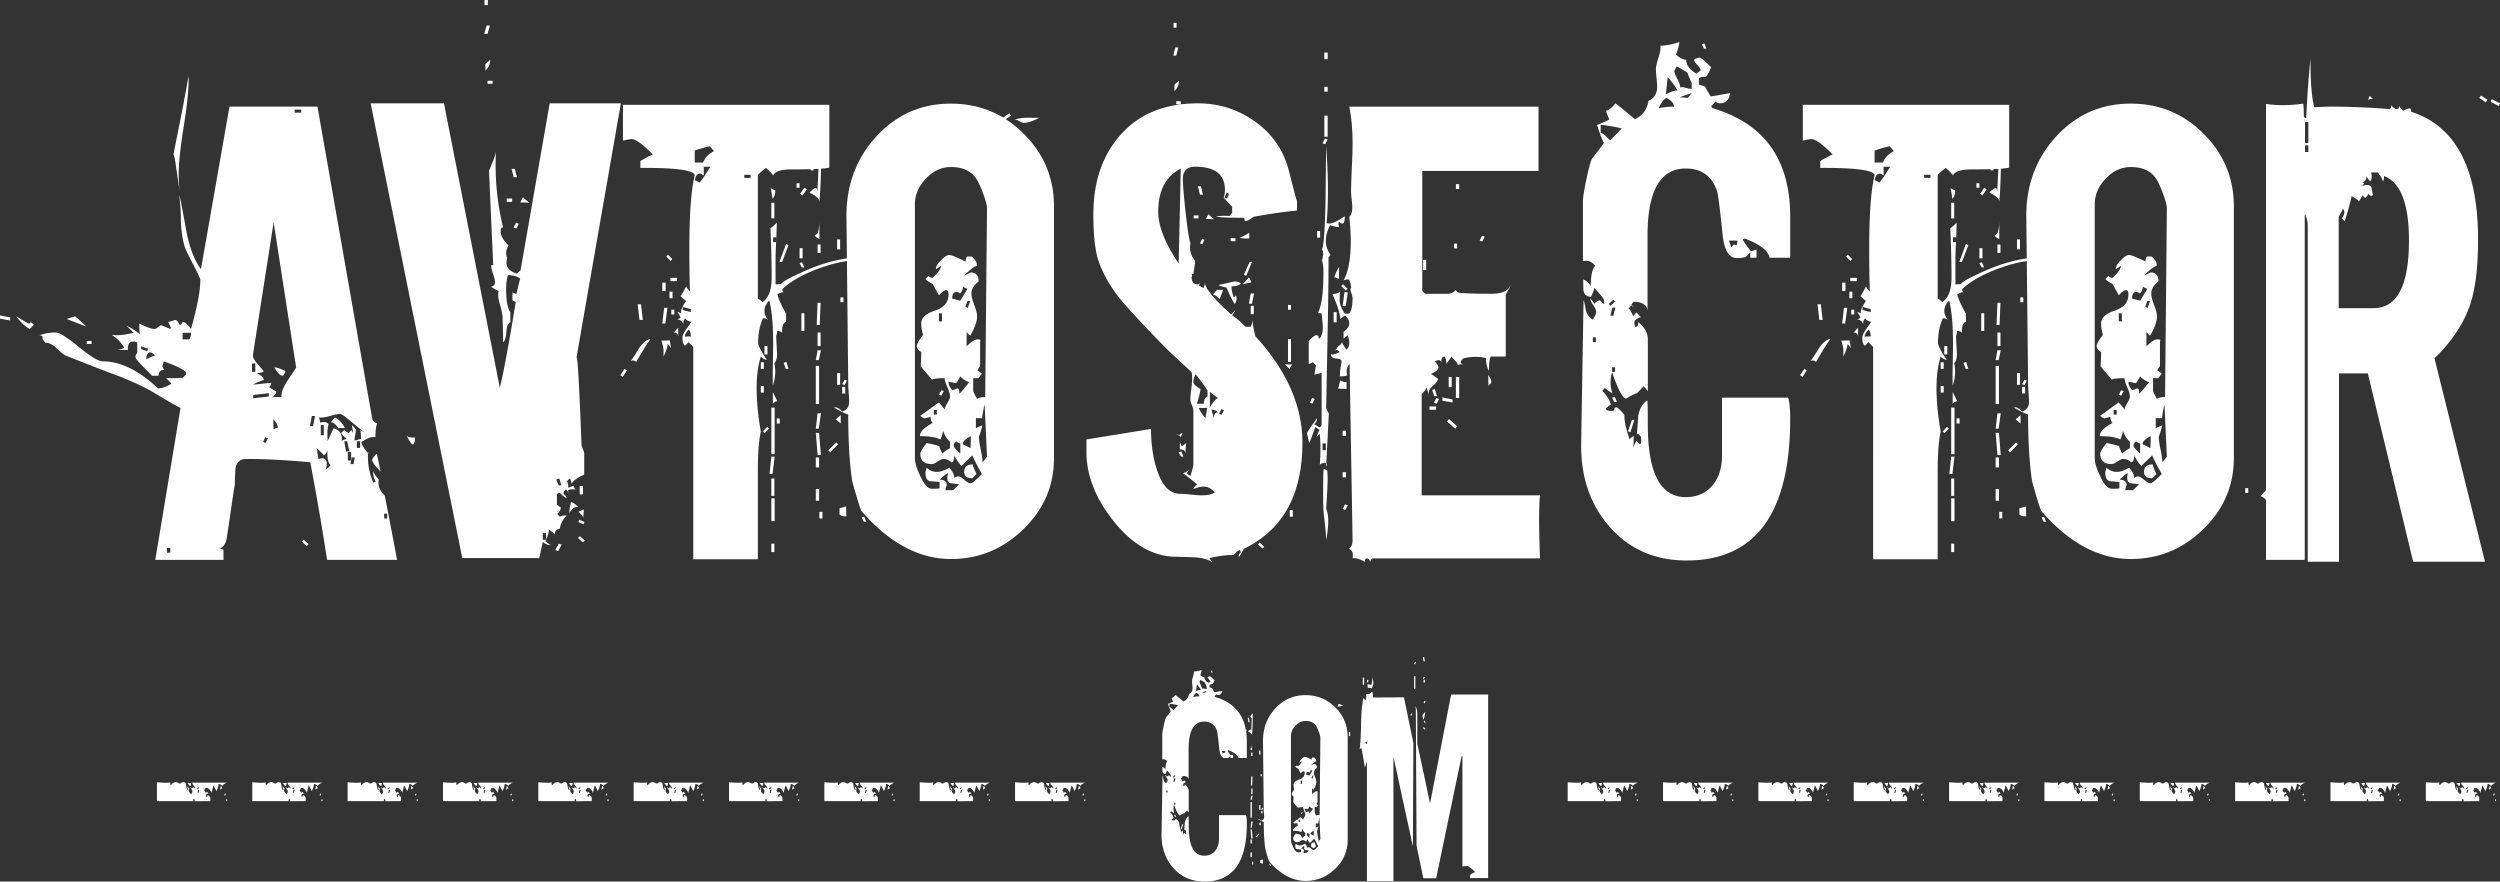 <svg xmlns="http://www.w3.org/2000/svg" xml:space="preserve" style="enable-background:new 0 0 232.489 81.98" viewBox="0 0 232.489 81.98"><rect x="0" y="0" width="232.489" height="81.98" fill="#333333" stroke="none"/><path d="M.95 29.805 0 29.637v-.307l.95.196v.279zm2.206.391-.39.391c-.373-.168-.792-.559-1.258-1.173.745.447 1.127.67 1.146.67.13 0 .195-.028.195-.084a.438.438 0 0 0-.112-.167c.094.093.233.214.42.363zm33.772 21.872h-6.509a271.922 271.922 0 0 0-1.564-9.079c-2.235-.204-4.209-.307-5.922-.307-.54 0-.875.242-1.006.726-.037.13-.065.587-.083 1.369 0 .28-.028.513-.084.699A662.29 662.29 0 0 1 21.09 50c-.075.504-.28.839-.615 1.006l.307.112v.95h-6.34l2.346-14.135c-.298-.13-1.127-.605-2.486-1.425-.708-.428-1.77-.93-3.185-1.507-1.136-.41-2.821-1.062-5.056-1.956-.13-.056-.409-.288-.838-.698-.335-.317-.67-.475-1.005-.475l-.28-.363a.443.443 0 0 0 .028-.112c0-.149-.102-.214-.307-.196.41-.186.922-.279 1.536-.279.336 0 1.048.447 2.137 1.34 1.09.895 1.83 1.341 2.221 1.341 1.639 0 3.352.839 5.14 2.515.372 0 .791-.15 1.257-.447l-.503-.503h1.061l.363-.028c.093 0 .14-.01.14-.028l.28-.28.027-.111c0-.242-.698-.614-2.095-1.117l-.111.446-.056-.055c.074.112.14.251.195.418-.167-.018-.293.024-.377.126a.62.62 0 0 0-.125.405h-.615c-.056-.074-.345-.372-.866-.894-.447-.447-.67-.735-.67-.865s.056-.252.167-.363v-.95c-.074-.074-.195-.112-.363-.112-.372 0-.54.261-.503.782h-1.005c.186-.018.41-.083.67-.195a3.448 3.448 0 0 0-1.173-1.202c.13.02.28.029.447.029.41 0 .94-.075 1.592-.224l-.67-.67c.577.298.987.568 1.229.81-.018-.205-.028-.54-.028-1.006.652.335 1.117.503 1.396.503.112 0 .224-.056.336-.168.111-.112.223-.167.335-.167.149.074.419.186.81.335.037-.037.056-.074.056-.112l-.251-.53c.465-.13.68-.196.642-.196.13 0 .28.167.447.503a.718.718 0 0 0 .251-.308c.205 0 .466.214.782.643.578-2.048.866-3.566.866-4.553 0-.112-.214-.577-.642-1.397-.466-.894-.736-1.453-.81-1.676-.186-.614-.307-1.406-.363-2.374.018-.56-.028-1.369-.14-2.43.056.093.26 1.136.615 3.128.298 1.658.763 2.905 1.397 3.743L21.34 9.916h8.184c.038.205 1.741 9.917 5.112 29.135.168.205.317.307.447.307-.112.26-.168.689-.168 1.285h-.111c-.28-.037-.68.121-1.201.475.111.372.344.736.698 1.089l-.084-.195v.447c0 .856.168 1.666.503 2.43l.224-.112c-.168-.26-.252-.596-.252-1.005.019.149.196.428.531.837a1.417 1.417 0 0 0-.028.28c0 .428.196.829.587 1.201.26 1.303.642 3.296 1.145 5.978zM8.017 30.364 6.2 29.665l.782-.251c.242.205.587.521 1.034.95zm.503 1.62h-.447v-.28h.446v.28zm5.251.447-.642-.224v.252l.558.195.084-.224zm.643.614a1.799 1.799 0 0 0-.392-.28c-.279 0-.419.215-.419.643.187-.093.457-.214.81-.363zm1.424 18.352v-.447h-.307v.447h.307zm1.704-44.19c.018 1.024-.13 2.523-.447 4.497-.317 1.974-.475 3.455-.475 4.441 0 .578.028 1.127.084 1.648-.094-.67-.242-1.685-.447-3.044-.037-.13-.075-.27-.112-.419l-.028.111c.019-.111.214-1.098.587-2.96.205-.987.484-2.468.838-4.442v.168zm.223 23.743h-.782v.614h.587c.13-.111.195-.316.195-.614zm5.978 3.631V33.8h-.307v.782h.307zm3.799-.391-2.095-13.52-1.927 12.347c-.019.205.12.475.419.81.372.429.568.662.587.699-.112.11-.336.167-.67.167.464.224.688.438.67.642a9.07 9.07 0 0 0-1.006.42c.186 0 .47-.023.852-.07.381-.047.666-.07.852-.07 0 .15-.066.28-.196.39l.67.42c0 .112-.11.28-.334.503h.81v-.14c0-.335.177-.782.53-1.34.28-.41.559-.83.838-1.258zM25 36.872v-.307l-1.452.167v.307L25 36.872zm-.084 3.883-.251-.084-.196.419.224.112.223-.447zm.922-.978c0-.223-.14-.484-.419-.782v.335c0 .187.01.382.028.587.093-.056.224-.102.391-.14zm.698-5.28a.85.85 0 0 1-.223.447c-.261 0-.521-.26-.782-.782.186 0 .521.112 1.006.335zm1.481-24.022v-.28h-.615v.28h.615zm1.285 28.212h-.307l-.168.95h.28l.195-.95zm1.425 4.61c-.187-.28-.28-.615-.28-1.006 0-.15.01-.298.028-.447 0 .112-.112.28-.335.503l-.67-.671c.055.448.102.782.14 1.006.52-.15.781 0 .781.447 0 .15-.037.335-.111.559l.447-.391zm3.24-3.045c-.13-.074-.54-.4-1.23-.978-.614-.521-.977-.782-1.088-.782-.187 0-.49.06-.908.181-.42.122-.74.173-.964.154h-.112c.056.186.093.345.112.475.13-.037.242-.056.335-.056.186 0 .335.066.447.195-.075.262-.112.531-.112.81v.252c0 .112.01.28.028.503.242-.503.42-.894.531-1.173.521.112.782.447.782 1.006 0 .055-.01.102-.028.14.372-.131.512-.197.42-.197.036 0 .064.01.083.029-.28-.205-.456-.392-.53-.56l.279-.25a3.9 3.9 0 0 0 .419.279c.056-.074.14-.168.251-.28.074.112.13.224.168.335-.094-.614-.14-.893-.14-.837l.391.447c0 .111-.023.284-.07.516-.046.234-.07.405-.07.517a20 20 0 0 0 .615-.168c0-.185-.019-.456-.056-.81.093.056.242.14.447.252zm-3.855.224v-.95h-.28v.95h.28zm1.956-.671h-.615c-.224-.353-.457-.53-.698-.53l.39-.447c.392.185.699.511.923.977zm.418 2.178-.195-.95h-.28l.168.95h.307zm.168.839v-.782h-.307v.782h.307zm.335-.28h-.28l-.111.615h.28l.111-.615zm.503-.893v-.615h-.307v.615h.307zm1.9 2.206c-.522-.54-.783-.903-.783-1.09 0-.093.14-.288.42-.586.036.075.157.634.362 1.676zm.614 4.358v-.447h-.28v.447h.28zm2.598-7.514c0 .298-.066.512-.196.642-.112 0-.307-.27-.586-.81.13.112.39.168.782.168zm-9.889 9.916-.195.168-.447-.42.168-.167.474.419zM57.738 9.609l-4.134 23.687c.093-.465.252 2.226.475 8.073 0 .075.042.205.126.39.084.187.125.336.125.448v1.928c-.633.279-1.033.568-1.2.865 0-.241-.047-.41-.14-.502l-.28.25c.093.095.14.3.14.615a3.78 3.78 0 0 1 .53-.195v.111c.019.112.094.215.224.308l-.028-.056a1.783 1.783 0 0 0-.335-.028c-.28 0-.419.047-.419.14a.698.698 0 0 0 .168.28 6.436 6.436 0 0 1-.363-.42c-.15.13-.224.242-.224.335 0 .056.046.13.14.224.093.093.14.186.14.279a3.313 3.313 0 0 1-.615-.503h-.056c-.056 0-.13.038-.223.112v.977c.13.112.251.196.363.252 0 .205-.112.41-.335.615l.251.25c.093-.073.307-.11.643-.11-.373.372-.587.781-.643 1.228-.317.056-.475.233-.475.53-.111-.129-.307-.287-.587-.474l.028.112c0 .223-.102.55-.307.977.224.224.391.355.503.391-.28 0-.531-.102-.754-.307a47.79 47.79 0 0 1-.336 1.509h-7.15L34.47 9.61h6.816l5.195 26.452c.354-1.434.838-4.04 1.452-7.821l.029-.056c0-.075-.103-.159-.308-.252v-.754c.149.093.28.14.391.14.056-.335.168-.81.335-1.425a2.25 2.25 0 0 0-1.145-.307c-.111.354-.167.81-.167 1.368 0 .988.13 1.686.39 2.095v.922c-.205.075-.325.354-.362.839-.038.54-.14.884-.308 1.033 0-.67-.018-1.47-.056-2.402 0-.168-.083-.56-.25-1.174-.15-.484-.187-.884-.113-1.2a6.205 6.205 0 0 1-.698-.392c.242-.074.363-.214.363-.42 0-.166-.06-.427-.181-.78-.122-.355-.182-.625-.182-.81h.196l-.391-8.745c0-.036.107-.307.32-.81s.322-.884.322-1.145c-.019.466-.028.922-.028 1.369 0 2.011.233 3.948.698 5.81h-.056c-.111 0-.167.112-.167.335 0 .447.242.894.726 1.341-.15.261-.223.503-.223.726 0 .168.037.317.111.448a1.437 1.437 0 0 0-.083.446c0 .466.325.801.977 1.006l.336-.308 2.709-15.53h6.62zM45.56 2.374l-.223.783h-.307l.223-.783h.307zM45.364.475h-.307V0h.307v.475zm.223 5.084c0 .39-.149.726-.447 1.005V5.95l.447-.39zm.224 2.234h-.475v-.279h.475v.28zm1.815 10.978h-.502v-.307h.502v.307zm.447-2.29h-.307l-.195-.783h.307l.195.783zm.168 4.33-.223.446-.252-.111.224-.447.25.111zm.978-1.956a9.982 9.982 0 0 0-.838-.028l.251-.475.587.503zm1.564 31.341v-.615h-.308v.615h.308zm1.452.447-.335.615-.251-.112.307-.587.28.084zm-.028-5.503-.195-.642-.28.083.224.559h.251zm1.565 2.011h-.112c-.28 0-.512.186-.698.559v-.14c0-.26.046-.549.14-.866.148 0 .372.15.67.447zm.614 3.13-.195.166-.447-.419.195-.167.447.42zm-.028-1.733-.111.224-.475-.224.111-.223.475.223zm-.056-1.145c0-.075-.018.167-.055.726a2.208 2.208 0 0 0-.447-.531c.223-.13.39-.195.502-.195zm-.084-1.425h-.307v-.782h.307v.782zm4.079-11.536-.391.614-.224-.167.391-.587.224.14zm26.76-9.498c-.708-.483-2.486-.726-5.336-.726-1.061 0-2.295.266-3.7.796-1.407.53-2.492 1.15-3.255 1.858v.055c-.019.15.037.234.168.252h-.112c-.13 0-.307.066-.53.195.111.447.38 1.044.81 1.788v.754c-.28.112-.401.457-.364 1.034a.605.605 0 0 0-.474-.168v.056c0 .15-.028.29-.084.42.056 1.154.084 1.694.084 1.62 0 .446-.084.744-.252.893.056.261.084.53.084.81 0 .41-.075.838-.223 1.285a33.46 33.46 0 0 1 0-1.955c.018-1.006.028-1.657.028-1.956 0-1.75-.122-3.09-.363-4.022-.299.335-.448.661-.448.978 0 .298.121.586.364.866a.643.643 0 0 0-.503-.168c-.298.652-.447 1.416-.447 2.29 0 .224.27.745.81 1.565-.205-.018-.391-.121-.56-.307-.26.82-.39 1.806-.39 2.96 0 1.193.13 2.533.39 4.023-.185.82-.278 2.058-.278 3.715v8.156H64.47V32.263l-.447-.447c-.112.13-.223.242-.335.335-.15-.13-.223-.381-.223-.754 0-.168.111-.42.335-.754.316-.447.484-.69.503-.727-.224 0-.42-.102-.587-.307a.677.677 0 0 0-.168.53c-.13-.297-.344-.446-.642-.446.149 0 .28-.056.391-.167a3.661 3.661 0 0 0-.307-.531l.363.14-.028-.084c0-.242.158-.596.475-1.062a4.712 4.712 0 0 1-.503-.447 9.28 9.28 0 0 0 .53-.95l-.027.028c.056.15.176.307.363.475a115.27 115.27 0 0 1-.056-4.05c0-3.129.167-5.381.503-6.76-.112-.465-1.797-.689-5.056-.67v-.643c.242-.149.623-.354 1.145-.615-.931-.95-1.592-1.424-1.983-1.424-.075 0-.335.047-.782.14V9.748h19.19v5.838c-.373.111-1.546.168-3.52.168-.95 0-1.518.185-1.704.558-.13-.186-.354-.419-.67-.699-.187.131-.438.345-.754.643v11.537c.148.037.288.14.419.307.577-.372.866-1.127.866-2.263 0-1.359-.038-2.895-.112-4.609a3.67 3.67 0 0 0 .587-.53c0 .372-.02.94-.057 1.704-.037.763-.055 1.34-.055 1.732v2.318a5.33 5.33 0 0 1 .586-.028l-.055-.028c.111-.205.884-.624 2.318-1.257 1.936-.838 3.827-1.257 5.67-1.257 1.192 0 1.965.038 2.319.112.614.111 1.313.428 2.095.95zM60.503 31.51c-.335.465-.782 1.183-1.34 2.15a.43.43 0 0 0-.308-.14c-.111 0-.214.057-.307.168.13-.111.41-.52.838-1.228.335-.54.708-.857 1.117-.95zm-.726-1.76h-.307l-.168-1.453h.308l.167 1.453zm2.626 2.653a1.63 1.63 0 0 0-.307-.418c-.019.279-.15.67-.391 1.173v-.447c.018-.242-.047-.587-.196-1.034.335 0 .596-.01.782-.028.019.168.056.42.112.754zm-.503-5.335h-.307v-.782h.307v.782zm.168 1.565-.196 1.452h-.28l.169-1.452h.307zm.447-4.554-.14.196-.42-.42.169-.166.39.39zm.028 3.66h-.28v-.615h.28v.615zm.419-1.592h-.615v-.308h.615v.308zm-.252 3.1h-.279v-.447h.28v.447zm.363 2.067c-.018-.26-.158-.39-.419-.39l.42-.448v.838zm1.173-2.29v-.28l-.754-.195v.28l.754.194zm0 2.262c0-.279-.065-.493-.195-.642-.242.242-.363.466-.363.67.13-.018.316-.028.558-.028zm2.151-17.235-.39-.447c-.374.075-.839.206-1.397.392v1.117h.782c.148-.428.484-.782 1.005-1.062zm-.335 1.453h-.614v.81l-.28-.168c-.186 0-.321.061-.405.182a.797.797 0 0 0-.125.461c.111 0 .241.065.39.195.15-.111.494-.604 1.034-1.48zm3.743 1.033v-.279h-.587v.28h.587zm1.23 17.766h-.28v-.615h.28v.615zm0 2.206h-.28v-.614h.28v.614zm.474 3.353-.419.419-.14-.168.392-.419.167.168zm-.14-6.9h-.279v-.782h.28v.782zm.67 9.498-.195 1.62h-.279l.168-1.62h.307zm-.195-23.967a42.51 42.51 0 0 0-.167-1.006c.167.13.307.196.419.196 0 .372-.084.642-.252.81zm.168 1.816h-.28v-1.453h.28v1.453zm.028 21.927h-.307v-4.33h.307v4.33zm-.028 3.883h-.28v-1.62h.28v1.62zm.028 2.346h-.307v-2.123h.307v2.123zm-.028 2.877h-.28v-.782h.28v.782zm.28-14.022c-.15 0-.29.074-.42.223v-1.09l.42.867zm-.113-14.805v-.447H71.9v.447h.28zm.336 16.872h-.28v-.475h.28v.475zm.81-16.592-.587 1.564h-.251l.615-1.676.223.112zm0 11.508h-.251l-.196-.559.251-.084.196.643zm1.313-10.28h-.28v-.95h.28v.95zm.167.839h-.251l-.196-.392.224-.083.223.475zm0 5.921h-.279v-1.648h.28v1.648zm7.933 8.352h-.447v-.307h.447v.307zm.894-.614h-.28v-.447h.28v.447zm-9.274-21.062h-.28v-.419h.28v.42zm.67.14-.39.586-.224-.167.391-.559.224.14zm.643-1.76h-.28l-.167-1.09h.28l.167 1.09zm.698-2.095c0 2.142-.055 3.827-.167 5.056v-.056c.019-.242-.289-.521-.922-.838.28-.279.475-.42.587-.42.074 0 .112.076.112.224.018.02.027.057.027.112.02-.13.066-1.08.14-2.849-.037-.112-.158-.28-.363-.502l.586-.727zm-.167 8.492c-.28-.15-.42-.26-.42-.336l.224-.167c.112-.223.177-.577.196-1.061v1.564zm.14 10.335-.196.922h-.28l.168-.922h.307zm-.168 5h-.307v-3.547h.307v3.547zm.167.866-.195 1.425h-.28l.168-1.425h.307zm0 3.883h-.307l-.167-2.068h.307l.167 2.068zm-.167 1.145h-.307v-.922h.307v.922zm0 3.1h-.307v-1.089h.307v1.09zm.14-18.407-.084 2.067h-.28l.084-2.067h.28zm0-4.637h-.28v-.783h.28v.783zm0 8.659h-.28v-1.257h.28v1.257zm.167 16.034h-.28v-.615h.28v.615zm1.453-6.9-.726.754-.168-.195.726-.726.168.167zm20.084 1.285c0 2.57-.95 4.777-2.85 6.62-1.899 1.844-4.143 2.766-6.731 2.766-2.98 0-5.764-1.5-8.352-4.497-.224-.615-.503-1.537-.838-2.766-.243-1.676-.364-3.733-.364-6.173-.26-.074-.698-.289-1.312-.642a.487.487 0 0 1 .111-.029c.186 0 .4.131.643.392.428-.13.642-.438.642-.922 0-.186-.014-.465-.042-.839a12.274 12.274 0 0 1-.042-.81l-.167-15.642c0-2.85.903-5.28 2.71-7.29 1.88-2.086 4.217-3.13 7.01-3.13 2.644 0 4.903.937 6.774 2.808 1.872 1.872 2.808 4.12 2.808 6.746v23.408zm-19.833-3.212-.447-.391c.186-.167.335-.298.447-.392v.783zm-.056-16.202h-.279v-.921h.28v.921zm0 12.598h-.279v-1.089h.28v1.09zm.587 12.235c-.317 0-.53-.055-.642-.167v-.587a20 20 0 0 0 .614-.168c0 .43.01.736.028.922zm-.28-19.916h-.279v-.447h.28v.447zm.336 7.29-.224.42-.223-.084.223-.42.224.084zm-.168 1.201h-.28v-.614h.28v.614zm1.955 11.928h-.223l-.196-.391.224-.084.195.475zm11.23-29.163c0-.279-.136-.772-.406-1.48-.27-.707-.507-1.182-.712-1.425-.484-.614-1.229-.92-2.234-.92-.876 0-1.653.358-2.333 1.074-.68.717-1.02 1.513-1.02 2.388v23.604c0 .429.168.987.504 1.676.353.782.707 1.173 1.061 1.173h.447c-.075 0 .018-.01.28-.027v-.587a14.414 14.414 0 0 0-.923-.084c-.26-.093-.39-.353-.39-.782 0-.056.036-.214.11-.475.28.261.597.391.95.391.336 0 .717-.13 1.146-.391.316.317.475.643.475.978a.508.508 0 0 1 .363-.168c.13 0 .321.108.573.322.251.214.442.32.572.32.15 0 .503-.288 1.062-.865a22.65 22.65 0 0 1-.894-1.732c-.224.224-.559.55-1.006.977-.205-.185-.429-.51-.67-.977 0 .429-.094.643-.28.643a1.027 1.027 0 0 0-.754-.308c-.111 0-.284.08-.516.237-.234.159-.415.238-.545.238-.708 0-1.062-.325-1.062-.977 0-.15.196-.475.587-.978.335.056.726.149 1.173.28.037.167.13.4.28.698.167-.168.41-.336.726-.504v-.586a2.248 2.248 0 0 1-.643-1.034 3.902 3.902 0 0 1-.251.81c-.41-.204-1.043-.307-1.9-.307v-.056c0-.353.392-.744 1.174-1.173-.13-.13-.196-.316-.196-.559-.41.094-.587.14-.53.14-.112 0-.252-.083-.42-.251.354-.242.922-.652 1.704-1.23.15.132.336.346.56.644 0-.112.083-.308.25-.588.168-.279.252-.483.252-.614 0-.185-.084-.47-.252-.852-.167-.381-.25-.665-.25-.852-.653 0-1.044.047-1.174.14a58.795 58.795 0 0 1-1.062-1.257c.037-.335.056-.773.056-1.313-.28-.186-.419-.363-.419-.53 0-.205.196-.56.587-1.062-.112-.428-.168-.782-.168-1.062 0-.52.424-.921 1.271-1.2.847-.28 1.271-.783 1.271-1.51 0-.26-.075-.39-.224-.39-.167 0-.39.159-.67.475-.15-.26-.345-.615-.587-1.062a2.32 2.32 0 0 1-.67-.447l.28-.279a.6.6 0 0 0 .39.168c.522-.484.783-.857.783-1.118a4.324 4.324 0 0 1-.476.308v-.057c0-.205.159-.465.476-.782.316-.317.567-.475.753-.475.205 0 .717.205 1.537.615 0-.224.046-.381.14-.475h.418c.336.28.494.55.475.81v.056c-.26.074-.652.372-1.173.894.428-.186.624-.28.587-.28.503 0 .754.27.754.81l-.028.056c-.428.336-.642.699-.642 1.09 0 .261.088.619.265 1.075.177.457.265.806.265 1.047 0 .466-.214 1.071-.642 1.816l-.335-.335v1.313c.428-.428.763-.643 1.005-.643.205 0 .307.028.307.084-.018.019-.037.028-.055.028v2.374a2.85 2.85 0 0 0-.252.392c.093.055.233.158.42.307a2.227 2.227 0 0 0-.308.418h-.503v1.174c0 .075.121.326.363.754.112-.112.363-.167.754-.167l.168-17.57zm-4.665 19.19v-.418h-.28v.419h.28zm.475-8.658v-.755h-.28v.755h.28zm.167 6.48-.223.42-.224-.085.224-.419.223.084zm1.425 8.66-.727-.084c-.242-.037-.363-.196-.363-.475 0-.13.019-.29.056-.475-.223.112-.475.317-.754.614.428 0 .642.168.642.503 0-.037-.046.121-.14.475h.727a7.92 7.92 0 0 0 .559-.559zm.95-9.498c-.262-.056-.54-.233-.838-.53a6.773 6.773 0 0 1-.392.642c-.149-.037-.381-.084-.698-.14 0 .28.121.54.363.782.335-.111.484-.167.447-.167.13 0 .196.167.196.502.26-.26.567-.623.921-1.089zm-.168-8.688c-.094 0-.233-.064-.42-.195a.886.886 0 0 1-.278.643.525.525 0 0 0-.335-.14c-.261 0-.392.205-.392.615l.755.196c.447-.727.67-1.1.67-1.119zm-.67 15.336v-.95c-.094 0-.224-.064-.392-.195-.149.15-.223.29-.223.419 0 .112.205.354.615.726zm.977-1.62c-.503.26-.754.512-.754.754.186.075.428.196.726.363.019-.242.028-.53.028-.866v-.251zm.531 3.52-.391.39c-.503 0-.754-.195-.754-.586 0-.465.27-.698.81-.698 0 .13.112.428.335.893zm-.587-16.09h-.251l-.196.53.224.113.223-.643zm1.564 14.47-.223-4.86c-.13.54-.205.968-.223 1.284h-.587v.922l.587-.251c-.038.26-.14.614-.307 1.061 0 .261.055.656.167 1.187.112.53.168.927.168 1.187.093-.112.232-.288.418-.53zm2.235-31.705-.586.391-.14-.223.587-.391.14.223zm2.57.223c-.577.3-1.033.447-1.368.447-.112 0-.261-.055-.447-.167-.186-.112-.345-.149-.475-.112a3.54 3.54 0 0 1 1.117-.195c1.024 0 1.415.01 1.173.027zm24.526 30.196c0 4.824-1.816 8.11-5.447 9.861-.056.15-.206.4-.447.754a.242.242 0 0 1-.028-.112c0-.093.065-.195.195-.307l-.083-.223c-.206.093-.41.251-.615.475h-.14c-.484-.019-1.183.074-2.095.279l.28.39c-.373-.279-.988-.436-1.844-.474l-1.955-.056c-2.03-.167-3.874-1.33-5.531-3.492-1.583-2.048-2.374-4.124-2.374-6.228v-1.174l6.005-.978c0 1.341.168 2.561.503 3.66.484 1.583 1.22 2.374 2.207 2.374.223 0 .554.024.992.07.437.047.768.07.991.07.559 0 .968-.084 1.23-.252-.28-.372-.634-.558-1.062-.558-.224 0-.53.075-.922.224.018-.094.13-.243.335-.447-.279-.243-.717-.587-1.313-1.034.15 0 .354-.121.615-.363l-.28.39.392.252c0-.074.046-.26.14-.559.074-.241.111-.418.111-.53v-5.028c0-.112-.047-.275-.14-.49-.093-.213-.139-.385-.139-.516 0-.204.028-.525.083-.963.056-.437.084-.768.084-.992 0-.335-.028-.54-.084-.615a486.373 486.373 0 0 1-1.955-1.815 100.234 100.234 0 0 1-4.162-4.386c-1.117-1.247-1.937-2.57-2.458-3.966-.354-.95-.53-2.449-.53-4.497 0-3.054.86-5.535 2.583-7.445 1.723-1.908 4.102-2.863 7.137-2.863 1.974 0 3.757.572 5.35 1.718 1.592 1.145 2.63 2.668 3.114 4.567l.642 2.486c.037.13.074.223.112.28v.921c-.912.075-2.234.261-3.966.56-.075.018-.2.092-.377.223-.178.13-.331.195-.461.195-.056 0-.084-.083-.084-.251-.038-.038-.094-.056-.168-.056-1.322 0-2.141-.037-2.458-.112.317-.074.726-.093 1.23-.056l.25-.28v-.586a24.967 24.967 0 0 1-.782-.838c.075-.242.112-.484.112-.726 0-1.434-.922-2.15-2.765-2.15-.764 0-1.146.381-1.146 1.145 0 .465.084 1.49.252 3.072.186 1.658.335 2.617.447 2.877l-.028.28c-.02.558.14 1.014.475 1.368-.038.41-.094.82-.168 1.23-.112 0-.167.027-.167.083.055.075.055.14 0 .196 0 .465.195.698.586.698.093 0 .14-.056.14-.168.018.02.028.047.028.084a.36.36 0 0 1-.084.168l.42.251c.092-.111.139-.28.139-.503.055.559.875 1.546 2.458 2.961.093-.093.233-.242.419-.447-.075.131-.186.307-.335.531.335.205.754.559 1.256 1.062h.448c.111-.112.167-.335.167-.67.037.353.13.865.28 1.536 2.923 3.184 4.385 6.49 4.385 9.915zm-11.313-25.502c-1.397.726-2.095 2.057-2.095 3.994 0 1.36.633 2.97 1.9 4.833l.195-8.827zm-.224-11.258-.195.755h-.28l.196-.755h.28zm-.167-1.843h-.28v-.447h.28v.447zm.223 4.944c0 .373-.14.69-.42.95v-.587l.42-.363zm.363 32.737c-.112.168-.167.3-.167.392a2.479 2.479 0 0 0-.475-.335l.251.195c.149-.13.28-.214.391-.252zm-.195-30.559h-.42v-.279h.42v.28zm.251 32.767h-.223l-.224-.392.252-.084.195.476zm.251-1.257a7.57 7.57 0 0 0-.055 1.033c0-.298-.178-.447-.531-.447v-.698c.018.075.084.214.195.419l.391-.307zm1.984-4.33v-.559c-.205-.335-.569-.838-1.09-1.508-.15.223-.223.465-.223.726 0 .168.223.382.67.643-.055.353-.167.81-.335 1.369h.643c0-.373.111-.596.335-.67zm-.838-16.564h-.447v-.28h.447v.28zm.419-2.207h-.28l-.195-.782h.28l.195.782zm.39 19.832h-.781c.093.261.297.578.614.95 0 .056.056-.26.168-.95zm-.25-15.642-.196.419-.223-.084.195-.42.224.085zm.893-1.9a7.91 7.91 0 0 0-.754-.028l.224-.447c.111.112.288.27.53.475zm.363 16.62a6.47 6.47 0 0 1-.754-.586v1.48c.242-.465.493-.763.754-.893zm0 1.341a.836.836 0 0 0-.614-.251l.224.782c0-.353.13-.53.39-.53zm.475-11.396c-.242.689-.363.96-.363.81-.242-.242-.438-.363-.586-.363l.363-.447h.586zm1.648-.587c-.15.168-.428.251-.838.251a.31.31 0 0 0-.028.14c0 .186.065.475.196.866.093-.018.158-.056.195-.112 0-.056-.046-.13-.14-.223.15.13.224.28.224.447 0 .167-.056.344-.168.53-.13-.13-.39-.642-.782-1.536-.205-.018-.456-.093-.754-.223.987-.224 1.499-.336 1.537-.336.241 0 .428.066.558.196zm-1.564 11.76-.251-.084-.196.419.224.112.223-.447zm.475-20.112-.224-.084-.195.42.224.11.195-.446zm.587 4.413h-.447v-.28h.447v.28zm1.284-.25h-.223c-.186 0-.419-.02-.698-.057a4.84 4.84 0 0 0 .921-.475v.531zm.196 4.077a56.37 56.37 0 0 1-.782.168c.111-.15.297-.354.558-.615.075.094.15.242.224.447zm.056-1.9-.53 1.286-.224-.084.53-1.201h.224zm.195 2.934-.195.95h-.28l.168-.95h.308zm-.028 1.927h-.279v-.782h.28v.782zm.978 21.649-.167.14-.42-.392.168-.168.42.42zm2.598-16.984c-.149.205-.224.354-.224.447l-.446-.447h.67zm-.112-5.084h-.28v-.447h.28v.447zm0 4.86h-.28v-2.122h.28v2.122zm.168 6.872h-.28v-1.285h.28v1.285zm0 2.85h-.28v-.476h.28v.475zm.167 1.144h-.25l-.197-.39.224-.084.223.474zm-.167 3.52h-.28v-.614h.28v.614zm4.832-27.933c0 .447-.074.67-.223.67-.112 0-.214-.056-.308-.167 0 .019-.009.027-.027.027a.46.46 0 0 0-.028.14c0 .094.018.205.055.336-.167 0-.446-.056-.838-.168-.26.502-.39.978-.39 1.424 0 .485.148.932.447 1.341l-.196.196c0 1.788-.028 4.125-.084 7.011-.075 3.855-.12 6.192-.14 7.011.057.13.14.307.252.53l-.252 4.917c.057-.074.084-.14.084-.195 0-.093-.084-.14-.25-.14-.132 0-.271.056-.42.168a22.6 22.6 0 0 0 .056-1.537c0-.465-.02-.903-.056-1.313-.093.038-.186.13-.28.28 0-.112.085-.335.252-.67a2.707 2.707 0 0 1-.391-.28c-.13.391-.317.894-.559 1.509a24.182 24.182 0 0 1-.223-.894c0-.094.316-.568.95-1.425 0 .205-.093.4-.28.587.112.018.252.102.42.251.185.02.279-.093.279-.335v-4.72c-.15.055-.373.111-.67.167l.139-.866-.28-.28c-.148.094-.28.14-.39.14v-2.123c.353-.353.576-.53.67-.53.111 0 .186.027.223.083l.056.251c.242-.167.363-.53.363-1.089 0-.112-.038-.54-.111-1.285a2.4 2.4 0 0 1-.336-.028c.336-.707.503-1.955.503-3.743 0-.558-.047-.94-.14-1.145a2.47 2.47 0 0 0 .112-.643c0-.167-.037-.297-.111-.39.167-.298.279-1.825.335-4.582l.055-5.027c.112 1.507.168 2.905.168 4.19 0 1.024-.038 1.982-.111 2.876-.02.019-.029.038-.029.057 0 .055.102.083.308.083.26 0 .726-.223 1.396-.67zm-2.793 16.984-.224.447-.223-.113.196-.418.25.084zm.503-15h-.28v-.616h.28v.615zm.698-9.135-.224.447-.25-.084.223-.447.25.084zm-.167 28.911v-.643h-.308v.643h.308zm.223 6.592c0 .485-.066 1.08-.196 1.788 0-.317-.046-.912-.14-1.788-.093-.745-.139-1.34-.139-1.787v-1.118c0-1.08.018-1.741.056-1.983l.335.196.028.67c0 .577-.046 1.536-.14 2.877.13.279.196.661.196 1.145zm-.056-42.962h-.307v-.614h.307v.615zm0 3.018h-.307v-.447h.307v.447zm0 4.19h-.307v-1.956h.307v1.955zm19.749 39.218h-15.615c-.13.13-.195.27-.195.419 0-.28-.094-.419-.28-.419-.13 0-.195.112-.195.335a1.992 1.992 0 0 0-1.146-.363c.019-.093.028-.186.028-.28 0-.279-.121-.474-.363-.586.242-.186.354-.475.335-.866l-.279-16.34c-.242.26-.317.623-.223 1.089-.15.056-.373.084-.67.084v-.308c0-.13.022-.321.07-.572.046-.252.069-.433.069-.545 0-.13-.164-.21-.489-.238-.326-.027-.489-.163-.489-.405a.526.526 0 0 0 .168.028c.149 0 .363-.074.643-.223-.112-.13-.215-.196-.308-.196l-.112.056.308-.42c.112-.036.223-.148.335-.334.074.168.205.391.39.67.187-.149.28-.363.28-.642 0-.205-.056-.447-.167-.727.074 0-.047.112-.363.336v-.615c.353-.26.53-.53.53-.81 0-.242-.13-.484-.39-.726l-.447.335c-.02-.484-.261-1.257-.727-2.318.298 0 .55-.094.754-.28-.056.056-.083.335-.083.838 0 .373.158.792.474 1.257h.42c.204-.28.306-.754.306-1.424a1.55 1.55 0 0 0-.097-.433 1.553 1.553 0 0 1-.098-.433l.056-.14c-.056-.503-.15-.754-.28-.754a.94.94 0 0 0-.418.112c.447-.838.67-2.049.67-3.632 0-.688-.047-1.453-.14-2.29.187-.15.28-.456.28-.922 0-.15-.019-.382-.056-.699a6.58 6.58 0 0 1-.056-.698c0-.503.023-1.252.07-2.249.046-.995.07-1.745.07-2.248 0-1.266-.102-2.412-.307-3.436h17.598v5.978h-10.811V27.04l.252.28h2.095c.316 0 .567-.112.754-.335l.223.223c.484.075 1.518.111 3.1.111 1.006 0 1.602-.279 1.788-.838 0 .094-.074.261-.223.504-.15.242-.224.428-.224.558v5.614h-1.396c-.112.187-.168.634-.168 1.341-.186-.335-.279-.735-.279-1.2a4.174 4.174 0 0 0-.95-.112c-.372 0-.754.046-1.145.14-.168.148-.251.27-.251.362 0 .056.093.159.28.308a.38.38 0 0 0-.28-.112c-.187 0-.28.046-.28.14v-.057c.019-.111-.06-.255-.237-.432s-.284-.303-.321-.378c-.112.168-.28.392-.503.67 0-.334-.056-.558-.168-.67-.204 0-.307.206-.307.615 0-.186-.075-.279-.223-.279-.094 0-.224.038-.391.111.242.224.363.42.363.587 0 .168-.234.363-.699.587.168.093.392.251.67.474-.074.206-.241.42-.502.643-.26.224-.391.447-.391.67 0 .094.01.196.028.308-.019-.168-.093-.447-.223-.838-.038.149-.187.353-.447.614v9.414h11.006c-.056.521-.084 1.266-.084 2.234 0 .988.027 2.198.083 3.632zm-18.911-21.955h-.28v-.95h.28v.95zm.223-4.023a1.942 1.942 0 0 0-.418-.167c0-.13.14-.457.418-.978v1.145zm.699 10.224a8.54 8.54 0 0 0-.782-.029l.195-.781c.13.111.326.167.587.167v.643zm.084-9.33-.168.167-.419-.419.167-.167.42.418zm.027.335-.195 1.285h-.28l.169-1.285h.306zm-.167 13.352h-.307v-.475h.307v.475zm0 3.855h-.307v-.475h.307v.475zm.167 2.598-.223.447-.251-.112.223-.419.251.084zm7.291-21.872h-.28v-.95h.28v.95zm.922 12.989h-.615v-.307h.615v.307zm.084-1.257h-.252l-.195-.587.251-.083.196.67zm.195.252-.223.447-.252-.113.224-.418.251.084zm1.257.334-.95-.167v-.308l.95.196v.28zm.42 2.208-.168.223-.783-.67.196-.224.755.67zM135 36.006h-.279v-.95h.28v.95zm.504-12.905h-.28v-.447h.28v.447zm.195-5.531h-.308v-.447h.308v.447zm0 19.442h-.308v-1.956h.308v1.956zm2.374-15-.224.446-.25-.084.223-.446.25.083zm.614 13.52-.083.167c-.112.056-.167.139-.167.251a6.427 6.427 0 0 1-.029-.586v-.504c.186.299.28.522.28.671zm27.794 3.407c0 8.79-3.212 13.184-9.636 13.184-2.943 0-5.336-1.051-7.18-3.156-1.75-2.011-2.625-4.506-2.625-7.486 0-.093.074-4.609.223-13.548.056.075.121.345.196.81.056.391.27.718.642.978.224-.28.335-.52.335-.726 0-.15-.088-.35-.265-.601-.177-.251-.265-.442-.265-.573v-.056c.093.112.214.27.363.476.205-.205.381-.308.53-.308l.308.335.056-.027v-.252c.018-.13-.103-.335-.364-.615a10.826 10.826 0 0 1-.53-.614c-.037.205-.14.485-.307.838-.391 0-.625-.186-.699-.558-.019-.019-.028-.373-.028-1.062.317.15.55.363.699.642 0-1.005.14-1.638.418-1.899-.335-.41-.716-.549-1.145-.42v-5.614c0-.335.112-1.028.335-2.08.224-1.053.4-1.68.531-1.886.26-.316.624-.791 1.09-1.425-.131-.186-.345-.744-.643-1.675.298-.112.68-.28 1.145-.504a5.735 5.735 0 0 1-.307-.81c.28-.074.568-.307.866-.698.447.335 1.052.83 1.816 1.48.726-.353 1.145-.921 1.256-1.703.54-.242.81-.68.81-1.313 0-.186-.018-.461-.055-.824a8.674 8.674 0 0 1-.056-.824c0-.224.079-.577.237-1.062.158-.484.22-.856.182-1.117.484 0 1.07-.112 1.76-.335 0 .186-.103.577-.308 1.173.354.317.67.475.95.475-.019.466.288.894.922 1.284.112-.055.251-.157.419-.306.018-.075-.075-.228-.28-.462-.205-.232-.326-.395-.362-.488a.759.759 0 0 1 .558-.224c.112 0 .465.299 1.061.894-.26.596-.446.894-.558.894-.298 0-.494.037-.586.112v.614c.148.038.334.094.558.168l.53.922c.41-.056 1.015-.158 1.816-.308-.093.634-.41.95-.95.95a.536.536 0 0 1-.39-.167l-.42.418.112.196c4.823 1.416 7.235 4.777 7.235 10.084v3.827h-1.927c-.094-.633-.839-1.22-2.235-1.76-.019-.018-.037-.028-.056-.028a.417.417 0 0 0-.196.112c.15.26.401.614.755 1.061.055 0 .232-.046.53-.14v.755h-.586c0-.224.01-.382.028-.475-.094.037-.233.158-.42.363-.093.094-.381.14-.865.14-.727 0-1.164-.717-1.313-2.151-.242-2.365-.41-3.706-.503-4.022-.465-1.434-1.443-2.151-2.933-2.151-2.365 0-3.547 2.086-3.547 6.257v7.123c.018-.354-.103-.61-.364-.768-.26-.159-.577-.228-.95-.21l-.195.28c.056.074.14.111.251.111-.018.02-.037.028-.055.028a.267.267 0 0 1-.196-.083l-.251.25c.112.094.251.336.419.727.074-.074.177-.186.307-.335.093.093.233.242.42.447-.41.112-.615.289-.615.53a.93.93 0 0 0 .083.363c.186 0 .28-.12.28-.363l-.056-.112c.633.485.95 1.034.95 1.649v4.832c-.056-.112-.187-.27-.392-.475l-.614.643c-.223.056-.559.224-1.005.503-.336-.037-.773-.857-1.313-2.458a3.174 3.174 0 0 0 .028 1.955c-.13-.056-.364-.214-.7-.475l-.25.252c.428.428.698.856.81 1.285-.094.037-.252.158-.475.363 0 .149.186.223.559.223.13 0 .21-.056.237-.168.028-.112.088-.167.181-.167.112 0 .363.233.755.698v.14c0 .465.158 1.173.475 2.123.149-.13.279-.233.391-.308 0 .522-.019.894-.056 1.118a6.08 6.08 0 0 1 .307-.643l.336.307c.092-.056.13-.186.11-.39l-.027-.308-.251-.28c-.094.02-.14.076-.14.168.056-.596.102-1.2.14-1.815.13-.708.409-1.192.838-1.453.037.075.055.83.055 2.263 0 4.488 1.173 6.732 3.52 6.732 1.08 0 1.927-.382 2.542-1.146.559-.707.838-1.61.838-2.71v-5.39h6.146c.13.428.195 1.08.195 1.955zm-18.072-7.123v-.447h-.28v.447h.28zm2.402-19.86c-.15-.075-.801-.196-1.955-.364v.783c.13 0 .297.102.502.307.205.205.335.325.391.363.298-.298.652-.661 1.062-1.09zm-.615 16.089-.167-.168-.419.391.167.168.42-.391zm.028.559h-.28l-.195.754h.28l.195-.754zm-.028 5.977v-.419h-.279v.42h.28zm.168 2.794h-.251l-.196-.392.251-.083.196.475zm1.62 1.676-.363 1.145-.223-.084.363-1.061h.223zm3.688-29.135c0-.297-.234-.568-.7-.81-.241.112-.483.429-.725.95.502-.093.978-.14 1.425-.14zm.334-1.48c-.186-.373-.493-.792-.921-1.257l-.168 1.592c.558-.28.922-.391 1.09-.335zm1.314-.168v-.559a9.41 9.41 0 0 1-.392-.949 13.773 13.773 0 0 0-1.005-.587l-.224.42c0 .13.093.376.28.739.186.364.279.63.279.796a.246.246 0 0 0 .111-.027c.094 0 .247.027.462.083.213.056.376.084.489.084zm0 .391c-.262.074-.634.205-1.118.391.577.038.828.056.755.056l.363-.447zm1.368-4.134h-.224l-.195-.39.223-.113.196.503zm2.877 17.85h-.782c.056.149.13.362.223.642.094-.167.196-.26.308-.28.037.02.093.047.167.084.056-.111.084-.26.084-.447zm6.453 12.067-.391.614-.224-.167.392-.587.223.14zm26.76-9.498c-.708-.483-2.486-.726-5.335-.726-1.062 0-2.295.266-3.701.796-1.407.53-2.492 1.15-3.255 1.858v.055c-.018.15.037.234.168.252h-.112c-.13 0-.307.066-.53.195.111.447.381 1.044.81 1.788v.754c-.28.112-.401.457-.364 1.034a.605.605 0 0 0-.474-.168v.056c0 .15-.028.29-.084.42a74.58 74.58 0 0 0 .084 1.62c0 .446-.084.744-.252.893.056.261.084.53.084.81 0 .41-.074.838-.223 1.285a33.46 33.46 0 0 1 0-1.955c.018-1.006.027-1.657.027-1.956 0-1.75-.12-3.09-.363-4.022-.298.335-.447.661-.447.978 0 .298.121.586.363.866a.642.642 0 0 0-.502-.168c-.298.652-.447 1.416-.447 2.29 0 .224.27.745.81 1.565-.205-.018-.391-.121-.558-.307-.262.82-.392 1.806-.392 2.96 0 1.193.13 2.533.392 4.023-.187.82-.28 2.058-.28 3.715v8.156h-6.005V32.263l-.447-.447c-.112.13-.224.242-.336.335-.149-.13-.223-.381-.223-.754 0-.168.112-.42.335-.754.316-.447.484-.69.503-.727-.223 0-.42-.102-.587-.307a.676.676 0 0 0-.167.53c-.131-.297-.345-.446-.642-.446.148 0 .279-.056.39-.167a3.624 3.624 0 0 0-.307-.531l.363.14-.028-.084c0-.242.158-.596.475-1.062a4.682 4.682 0 0 1-.503-.447c.15-.223.326-.54.531-.95l-.028.028c.056.15.176.307.363.475a114.044 114.044 0 0 1-.056-4.05c0-3.129.167-5.381.503-6.76-.112-.465-1.798-.689-5.056-.67v-.643c.242-.149.624-.354 1.145-.615-.931-.95-1.592-1.424-1.983-1.424-.075 0-.335.047-.782.14V9.748h19.19v5.838c-.373.111-1.546.168-3.52.168-.95 0-1.518.185-1.704.558-.13-.186-.354-.419-.67-.699a7.56 7.56 0 0 0-.755.643v11.537c.15.037.289.14.42.307.577-.372.866-1.127.866-2.263 0-1.359-.038-2.895-.112-4.609a3.67 3.67 0 0 0 .587-.53c0 .372-.02.94-.056 1.704-.038.763-.056 1.34-.056 1.732v2.318c.167-.019.363-.028.587-.028l-.056-.028c.112-.205.884-.624 2.318-1.257 1.937-.838 3.827-1.257 5.67-1.257 1.192 0 1.965.038 2.32.112.614.111 1.312.428 2.094.95zm-24.553 6.565c-.336.465-.783 1.183-1.341 2.15a.429.429 0 0 0-.307-.14c-.112 0-.215.057-.308.168.13-.111.41-.52.838-1.228.335-.54.708-.857 1.118-.95zm-.727-1.76h-.307l-.167-1.453h.307l.167 1.453zm2.626 2.653a1.623 1.623 0 0 0-.307-.418c-.02.279-.15.67-.39 1.173v-.447c.017-.242-.048-.587-.197-1.034.336 0 .596-.01.783-.028.018.168.055.42.11.754zm-.503-5.335h-.307v-.782h.307v.782zm.168 1.565-.196 1.452h-.279l.168-1.452h.307zm.447-4.554-.14.196-.419-.42.168-.166.391.39zm.028 3.66h-.28v-.615h.28v.615zm.419-1.592h-.615v-.308h.615v.308zm-.252 3.1h-.279v-.447h.28v.447zm.363 2.067c-.018-.26-.158-.39-.418-.39l.418-.448v.838zm1.174-2.29v-.28l-.754-.195v.28l.754.194zm0 2.262c0-.279-.066-.493-.196-.642-.242.242-.363.466-.363.67.13-.018.317-.028.559-.028zm2.15-17.235-.39-.447c-.373.075-.839.206-1.397.392v1.117h.782c.149-.428.484-.782 1.006-1.062zm-.335 1.453h-.614v.81l-.28-.168c-.186 0-.32.061-.405.182a.795.795 0 0 0-.126.461c.113 0 .243.065.392.195.149-.111.493-.604 1.033-1.48zm3.743 1.033v-.279h-.586v.28h.586zm1.23 17.766h-.28v-.615h.28v.615zm0 2.206h-.28v-.614h.28v.614zm.475 3.353-.42.419-.14-.168.392-.419.168.168zm-.14-6.9h-.28v-.782h.28v.782zm.67 9.498-.195 1.62h-.28l.168-1.62h.307zm-.196-23.967a39.599 39.599 0 0 0-.167-1.006c.167.13.307.196.42.196 0 .372-.085.642-.253.81zm.168 1.816h-.279v-1.453h.28v1.453zm.028 21.927h-.307v-4.33h.307v4.33zm-.028 3.883h-.279v-1.62h.28v1.62zm.028 2.346h-.307v-2.123h.307v2.123zm-.028 2.877h-.279v-.782h.28v.782zm.28-14.022c-.15 0-.29.074-.42.223v-1.09l.42.867zm-.112-14.805v-.447h-.28v.447h.28zm.335 16.872h-.28v-.475h.28v.475zm.81-16.592-.587 1.564h-.25l.613-1.676.224.112zm0 11.508h-.251l-.196-.559.251-.084.196.643zm1.313-10.28h-.28v-.95h.28v.95zm.168.839h-.252l-.195-.392.223-.083.224.475zm0 5.921h-.28v-1.648h.28v1.648zm7.933 8.352h-.447v-.307h.447v.307zm.893-.614h-.279v-.447h.28v.447zm-9.274-21.062h-.279v-.419h.28v.42zm.67.14-.39.586-.224-.167.391-.559.224.14zm.643-1.76h-.279l-.167-1.09h.279l.167 1.09zm.699-2.095c0 2.142-.056 3.827-.168 5.056v-.056c.019-.242-.288-.521-.922-.838.28-.279.475-.42.587-.42.075 0 .112.076.112.224.019.02.027.057.027.112.019-.13.066-1.08.14-2.849-.037-.112-.158-.28-.363-.502l.587-.727zm-.168 8.492c-.279-.15-.42-.26-.42-.336l.224-.167c.112-.223.178-.577.196-1.061v1.564zm.14 10.335-.196.922h-.28l.168-.922h.308zm-.168 5h-.307v-3.547h.307v3.547zm.168.866-.196 1.425h-.28l.168-1.425h.308zm0 3.883h-.308l-.167-2.068h.307l.168 2.068zm-.168 1.145h-.307v-.922h.307v.922zm0 3.1h-.307v-1.089h.307v1.09zm.14-18.407-.084 2.067h-.28l.084-2.067h.28zm0-4.637h-.28v-.783h.28v.783zm0 8.659h-.28v-1.257h.28v1.257zm.167 16.034h-.279v-.615h.28v.615zm1.453-6.9-.727.754-.167-.195.726-.726.168.167zm20.084 1.285c0 2.57-.95 4.777-2.849 6.62-1.9 1.844-4.144 2.766-6.732 2.766-2.98 0-5.764-1.5-8.352-4.497-.224-.615-.503-1.537-.838-2.766-.243-1.676-.363-3.733-.363-6.173-.261-.074-.699-.289-1.313-.642a.482.482 0 0 1 .112-.029c.185 0 .4.131.642.392.429-.13.643-.438.643-.922 0-.186-.014-.465-.042-.839a11.996 11.996 0 0 1-.042-.81l-.168-15.642c0-2.85.903-5.28 2.71-7.29 1.88-2.086 4.218-3.13 7.01-3.13 2.645 0 4.904.937 6.775 2.808 1.872 1.872 2.807 4.12 2.807 6.746v23.408zm-19.833-3.212-.447-.391c.186-.167.336-.298.447-.392v.783zm-.056-16.202h-.279v-.921h.28v.921zm0 12.598h-.279v-1.089h.28v1.09zm.587 12.235c-.317 0-.53-.055-.642-.167v-.587c.149-.037.353-.093.614-.168 0 .43.01.736.028.922zm-.28-19.916h-.278v-.447h.279v.447zm.336 7.29-.224.42-.223-.084.223-.42.224.084zm-.167 1.201h-.28v-.614h.28v.614zm1.955 11.928h-.224l-.195-.391.223-.084.196.475zm11.229-29.163c0-.279-.135-.772-.405-1.48-.27-.707-.508-1.182-.712-1.425-.485-.614-1.23-.92-2.236-.92-.874 0-1.652.358-2.332 1.074-.68.717-1.02 1.513-1.02 2.388v23.604c0 .429.168.987.504 1.676.353.782.707 1.173 1.06 1.173h.448c-.075 0 .019-.01.28-.027v-.587a14.497 14.497 0 0 0-.922-.084c-.261-.093-.392-.353-.392-.782 0-.056.037-.214.112-.475.28.261.596.391.95.391.336 0 .717-.13 1.145-.391.316.317.475.643.475.978a.51.51 0 0 1 .363-.168c.13 0 .322.108.573.322.251.214.442.32.572.32.15 0 .504-.288 1.062-.865a22.65 22.65 0 0 1-.894-1.732c-.223.224-.559.55-1.006.977-.204-.185-.428-.51-.67-.977 0 .429-.094.643-.28.643a1.027 1.027 0 0 0-.754-.308c-.111 0-.284.08-.516.237-.233.159-.415.238-.545.238-.708 0-1.061-.325-1.061-.977 0-.15.195-.475.586-.978.335.056.727.149 1.173.28.037.167.13.4.28.698.167-.168.409-.336.726-.504v-.586a2.246 2.246 0 0 1-.643-1.034 3.942 3.942 0 0 1-.25.81c-.41-.204-1.044-.307-1.9-.307v-.056c0-.353.39-.744 1.173-1.173-.13-.13-.196-.316-.196-.559-.41.094-.586.14-.53.14-.112 0-.252-.083-.42-.251.354-.242.922-.652 1.705-1.23.149.132.334.346.558.644 0-.112.084-.308.252-.588.167-.279.251-.483.251-.614 0-.185-.084-.47-.251-.852-.168-.381-.252-.665-.252-.852-.652 0-1.043.047-1.173.14a58.795 58.795 0 0 1-1.062-1.257c.037-.335.056-.773.056-1.313-.279-.186-.419-.363-.419-.53 0-.205.196-.56.587-1.062-.112-.428-.168-.782-.168-1.062 0-.52.424-.921 1.272-1.2.846-.28 1.27-.783 1.27-1.51 0-.26-.074-.39-.223-.39-.167 0-.39.159-.67.475-.15-.26-.345-.615-.587-1.062a2.32 2.32 0 0 1-.67-.447l.279-.279c.13.112.26.168.39.168.522-.484.783-.857.783-1.118a4.295 4.295 0 0 1-.475.308v-.057c0-.205.158-.465.475-.782.316-.317.568-.475.754-.475.205 0 .717.205 1.536.615 0-.224.047-.381.14-.475h.42c.334.28.493.55.474.81v.056c-.261.074-.652.372-1.173.894.428-.186.623-.28.586-.28.504 0 .755.27.755.81l-.028.056c-.429.336-.643.699-.643 1.09 0 .261.089.619.266 1.075.176.457.265.806.265 1.047 0 .466-.214 1.071-.642 1.816l-.336-.335v1.313c.429-.428.764-.643 1.006-.643.205 0 .308.028.308.084-.02.019-.038.028-.057.028v2.374a2.856 2.856 0 0 0-.25.392c.092.055.231.158.418.307a2.245 2.245 0 0 0-.307.418h-.503v1.174c0 .075.12.326.363.754.112-.112.363-.167.754-.167l.168-17.57zm-4.665 19.19v-.418h-.28v.419h.28zm.475-8.658v-.755h-.28v.755h.28zm.167 6.48-.223.42-.224-.085.224-.419.223.084zm1.425 8.66-.726-.084c-.243-.037-.363-.196-.363-.475 0-.13.018-.29.055-.475-.223.112-.474.317-.754.614.428 0 .643.168.643.503 0-.037-.047.121-.14.475h.727c.241-.224.428-.41.558-.559zm.95-9.498c-.261-.056-.54-.233-.838-.53a6.688 6.688 0 0 1-.391.642 11.28 11.28 0 0 0-.699-.14c0 .28.122.54.364.782.335-.111.484-.167.447-.167.13 0 .195.167.195.502.26-.26.568-.623.922-1.089zm-.168-8.688c-.093 0-.233-.064-.419-.195a.886.886 0 0 1-.28.643.524.524 0 0 0-.334-.14c-.261 0-.391.205-.391.615l.754.196c.447-.727.67-1.1.67-1.119zm-.67 15.336v-.95c-.093 0-.224-.064-.391-.195-.15.15-.224.29-.224.419 0 .112.205.354.615.726zm.977-1.62c-.502.26-.754.512-.754.754.186.075.428.196.726.363.02-.242.029-.53.029-.866v-.251zm.531 3.52-.39.39c-.504 0-.755-.195-.755-.586 0-.465.27-.698.81-.698 0 .13.112.428.335.893zm-.586-16.09h-.252l-.195.53.223.113.224-.643zm1.564 14.47-.224-4.86c-.13.54-.205.968-.223 1.284h-.586v.922l.586-.251c-.037.26-.14.614-.307 1.061 0 .261.055.656.167 1.187.112.53.168.927.168 1.187.093-.112.232-.288.419-.53zm7.57 3.38h-.28v-.447h.28v.447zm22.01 6.396h-6.675l-4.218-17.514h-2.682v17.514h-2.905V21.034c0-.429-.093-.81-.28-1.146v32.18h-3.603V46.48c-.204-.205-.372-.316-.502-.335l.502-.56V9.666c.504.074 1.024.111 1.565.111.614 0 1.247-.046 1.9-.14.036.28.055.681.055 1.202.038.093.112.14.223.14.075-1.75.205-3.604.392-5.559 0 2.235.12 3.753.363 4.553a26.076 26.076 0 0 1 1.844-.056c1.377 0 3.1.075 5.167.223.093-.073.14-.157.14-.25a.421.421 0 0 0-.112-.197c.279.299.475.447.586.447.186 0 .27-.092.252-.279l.363.447c.279-.149.484-.223.615-.223.111 0 .157.102.14.307 4.152 1.323 6.228 5.28 6.228 11.872 0 2.514-.233 4.497-.698 5.95-.577 1.787-1.695 3.491-3.352 5.111l4.693 18.911zm-16.424-38.94v-1.954h-.307v1.955h.307zm0 .839v-.615h-.307v.615h.307zm9.358 8.213c0-3.39-.773-5.382-2.318-5.978 0 .26-.038.428-.112.503-.038-.224-.196-.503-.475-.838h-.615c.037.149.056.279.056.39a.68.68 0 0 1-.14.448c-.223-.224-.335-.42-.335-.587 0 .447-.167.67-.502.67.167 0 .251.038.251.112a.757.757 0 0 1-.168.252.942.942 0 0 1 .42-.112c.279 0 .437.102.474.307.056.373.093.578.112.615a.188.188 0 0 1-.168.084.479.479 0 0 1-.14-.057c-.074-.037-.111-.102-.111-.195-.019.15-.122.298-.307.447l-.28-.28c.13-.13.224-.26.28-.39l-.559.977c-.15-.149-.382-.307-.698-.475-.112.56-.326 1.34-.642 2.347l-.252-.28c.149-.242.223-.437.223-.586a.35.35 0 0 0-.167-.307c0 .111-.061.256-.182.432-.121.178-.181.322-.181.433v8.38h3.24c2.197 0 3.296-2.103 3.296-6.312zM220.756 9.19c-.334 0-.502.056-.502.168v-.056c.018-.242.074-.363.167-.363.112.167.224.25.335.25zm10.56.084-.14.251-.615-.42.167-.223.587.392zm1.173.335-.112.251-.755-.391.084-.251.783.391zM21.1 72.782c-.266.122-.41.224-.432.308-.107-.122-.221-.183-.342-.183.007.152-.057.373-.194.661a8.785 8.785 0 0 0-.285-.535l-.183.706c-.038-.174-.16-.33-.364-.467h-.16a.238.238 0 0 0-.068.103c.007.022.038.034.09.034-.007.007-.014.011-.022.011-.023 0-.045-.011-.068-.034l-.091.103c.03.022.083.106.16.25.075-.076.11-.114.102-.114l.148.16c-.152.038-.228.103-.228.194 0 .038.011.08.034.125.046 0 .076-.019.091-.057.03-.046.027-.08-.011-.102.122 0 .217.079.285.239v.319h-.615c-.631.007-.909.011-.833.011a.71.71 0 0 0-.057-.239c-.06 0-.09.076-.09.228h-3.374v-1.755c.357.03.638.046.843.046.213 0 .35-.016.41-.046a.366.366 0 0 0-.011.091c0 .06.015.125.045.194.145-.198.312-.296.502-.296.053 0 .116.02.188.062a.375.375 0 0 0 .166.063c.037 0 .085-.02.142-.063a.269.269 0 0 1 .154-.062c.16 0 .247.075.262.227.023.236.064.4.125.49a.15.15 0 0 0 .091-.034.658.658 0 0 1-.09-.353c0 .053.06.149.182.285-.03.068-.046.125-.046.17s.011.088.034.127c.06.068.122.14.183.216.083-.099.125-.186.125-.262 0-.053-.034-.13-.103-.228-.068-.099-.098-.171-.09-.217a.885.885 0 0 0 .125.171c.075-.076.14-.114.193-.114l.103.114v.012c.007.007.015.003.023-.012v-.091c0-.023-.042-.08-.126-.171a.634.634 0 0 1-.16-.285H21.1zm-3.305.034-.068.273c-.091 0-.183-.09-.274-.273h.342zm.73.444-.069-.057-.136.137.056.069.149-.149zm.011.194h-.102l-.069.274h.103l.068-.274zm2.143-.137c-.053 0-.122.042-.205.126a.79.79 0 0 1 .068-.353c.091.098.137.175.137.227zm.33.514-.08.16-.08-.046.07-.149.09.035zm.114.672h-.102v-.16h.102v.16zm8.845-1.72c-.266.12-.41.223-.433.307-.107-.122-.22-.183-.342-.183.007.152-.057.373-.194.661a8.842 8.842 0 0 0-.285-.535l-.182.706c-.039-.174-.16-.33-.365-.467h-.16a.238.238 0 0 0-.068.103c.007.022.038.034.091.034-.007.007-.015.011-.023.011-.022 0-.045-.011-.068-.034l-.091.103c.03.022.083.106.16.25.075-.076.11-.114.102-.114l.148.16c-.152.038-.228.103-.228.194 0 .038.011.08.034.125.046 0 .076-.019.092-.057.03-.046.026-.08-.012-.102.122 0 .217.079.285.239v.319h-.615c-.631.007-.908.011-.832.011a.71.71 0 0 0-.057-.239c-.061 0-.091.076-.091.228H23.46v-1.755c.357.03.638.046.843.046.213 0 .35-.016.41-.046a.366.366 0 0 0-.01.091c0 .06.014.125.045.194.144-.198.311-.296.501-.296.053 0 .116.02.188.062a.375.375 0 0 0 .166.063c.038 0 .085-.02.142-.063a.269.269 0 0 1 .154-.062c.16 0 .247.075.262.227.023.236.065.4.126.49a.15.15 0 0 0 .09-.034.657.657 0 0 1-.09-.353c0 .053.06.149.182.285-.03.068-.046.125-.046.17s.012.088.035.127c.06.068.12.14.182.216.083-.099.125-.186.125-.262 0-.053-.034-.13-.103-.228-.068-.099-.098-.171-.09-.217a.88.88 0 0 0 .125.171c.076-.076.14-.114.194-.114l.102.114v.012c.007.007.015.003.023-.012v-.091c0-.023-.042-.08-.125-.171a.634.634 0 0 1-.16-.285h3.236zm-3.306.033-.068.273c-.091 0-.182-.09-.274-.273h.342zm.73.444-.068-.057-.137.137.057.069.148-.149zm.011.194h-.102l-.069.274h.103l.068-.274zm2.143-.137c-.053 0-.122.042-.205.126a.79.79 0 0 1 .068-.353c.091.098.137.175.137.227zm.33.514-.08.16-.08-.046.07-.149.09.035zm.114.672h-.102v-.16h.102v.16zm8.845-1.72c-.266.12-.41.223-.433.307-.107-.122-.22-.183-.342-.183.007.152-.057.373-.194.661a8.842 8.842 0 0 0-.285-.535l-.182.706c-.038-.174-.16-.33-.365-.467h-.16a.237.237 0 0 0-.068.103c.008.022.038.034.091.034-.007.007-.015.011-.022.011-.023 0-.046-.011-.069-.034l-.091.103c.03.022.083.106.16.25.075-.076.11-.114.102-.114l.148.16c-.152.038-.228.103-.228.194 0 .038.012.08.035.125.045 0 .075-.019.09-.057.031-.046.027-.08-.01-.102.12 0 .216.079.284.239v.319h-.615c-.631.007-.908.011-.832.011a.71.71 0 0 0-.057-.239c-.061 0-.091.076-.091.228h-3.374v-1.755c.357.03.638.046.843.046.213 0 .35-.016.41-.046a.366.366 0 0 0-.01.091c0 .06.014.125.045.194.144-.198.311-.296.502-.296.053 0 .115.02.187.062a.375.375 0 0 0 .166.063c.038 0 .085-.02.142-.063a.269.269 0 0 1 .154-.062c.16 0 .247.075.262.227.023.236.065.4.126.49a.15.15 0 0 0 .09-.034.658.658 0 0 1-.09-.353c0 .053.06.149.182.285-.03.068-.045.125-.045.17s.01.088.034.127c.06.068.121.14.182.216.083-.099.125-.186.125-.262 0-.053-.034-.13-.102-.228-.069-.099-.099-.171-.091-.217a.88.88 0 0 0 .125.171c.076-.076.14-.114.194-.114l.102.114v.012c.008.007.016.003.023-.012v-.091c0-.023-.042-.08-.125-.171a.634.634 0 0 1-.16-.285h3.237zm-3.306.033-.068.273c-.09 0-.182-.09-.273-.273h.341zm.73.444-.068-.057-.137.137.057.069.148-.149zm.012.194h-.103l-.069.274h.103l.069-.274zm2.142-.137c-.053 0-.122.042-.205.126a.79.79 0 0 1 .068-.353c.091.098.137.175.137.227zm.33.514-.08.16-.079-.046.069-.149.09.035zm.114.672h-.102v-.16h.102v.16zm8.845-1.72c-.266.12-.41.223-.433.307-.107-.122-.22-.183-.342-.183.007.152-.057.373-.194.661a8.785 8.785 0 0 0-.285-.535l-.182.706c-.038-.174-.16-.33-.365-.467h-.16a.238.238 0 0 0-.068.103c.008.022.038.034.091.034-.007.007-.015.011-.022.011-.023 0-.046-.011-.069-.034l-.091.103c.03.022.084.106.16.25.075-.076.11-.114.102-.114l.148.16c-.152.038-.228.103-.228.194 0 .038.012.08.035.125.045 0 .075-.019.09-.057.031-.046.027-.08-.01-.102.12 0 .216.079.284.239v.319h-.615c-.631.007-.908.011-.832.011a.71.71 0 0 0-.057-.239c-.061 0-.091.076-.091.228h-3.374v-1.755c.357.03.638.046.843.046.213 0 .35-.016.41-.046a.366.366 0 0 0-.01.091c0 .06.015.125.045.194.144-.198.311-.296.502-.296.052 0 .115.02.187.062a.375.375 0 0 0 .166.063c.038 0 .085-.02.142-.063a.269.269 0 0 1 .154-.062c.16 0 .247.075.262.227.023.236.065.4.126.49a.15.15 0 0 0 .09-.034.658.658 0 0 1-.09-.353c0 .053.06.149.182.285-.03.068-.045.125-.045.17s.01.088.034.127c.06.068.121.14.182.216.083-.099.125-.186.125-.262 0-.053-.034-.13-.102-.228-.069-.099-.099-.171-.091-.217a.885.885 0 0 0 .125.171c.076-.076.14-.114.194-.114l.102.114v.012c.008.007.016.003.023-.012v-.091c0-.023-.042-.08-.125-.171a.633.633 0 0 1-.16-.285h3.237zm-3.305.033-.068.273c-.092 0-.183-.09-.274-.273h.342zm.73.444-.069-.057-.137.137.057.069.148-.149zm.01.194h-.102l-.068.274h.102l.069-.274zm2.143-.137c-.053 0-.121.042-.205.126a.79.79 0 0 1 .069-.353c.09.098.136.175.136.227zm.33.514-.079.16-.08-.046.069-.149.09.035zm.115.672h-.103v-.16h.103v.16zm8.844-1.72c-.266.12-.41.223-.433.307-.107-.122-.22-.183-.342-.183.008.152-.057.373-.194.661a8.785 8.785 0 0 0-.284-.535l-.183.706c-.038-.174-.16-.33-.365-.467h-.159a.238.238 0 0 0-.069.103c.008.022.038.034.092.034-.008.007-.015.011-.023.011-.023 0-.046-.011-.069-.034l-.09.103c.03.022.083.106.159.25.076-.076.11-.114.102-.114l.149.16c-.152.038-.228.103-.228.194 0 .038.011.08.034.125.045 0 .076-.019.091-.057.03-.046.027-.08-.011-.102.121 0 .216.079.285.239v.319h-.616c-.63.007-.908.011-.832.011a.71.71 0 0 0-.057-.239c-.06 0-.09.076-.09.228H50.06v-1.755c.357.03.638.046.844.046.212 0 .349-.016.41-.046a.366.366 0 0 0-.011.091c0 .06.015.125.045.194.144-.198.312-.296.502-.296.053 0 .115.02.188.062a.375.375 0 0 0 .165.063c.038 0 .086-.02.143-.063a.269.269 0 0 1 .153-.062c.16 0 .247.075.263.227.022.236.064.4.125.49a.15.15 0 0 0 .091-.034.658.658 0 0 1-.091-.353c0 .053.06.149.182.285-.03.068-.045.125-.045.17s.011.088.034.127c.06.068.121.14.182.216.084-.099.126-.186.126-.262 0-.053-.035-.13-.103-.228-.068-.099-.099-.171-.091-.217a.885.885 0 0 0 .125.171c.076-.076.14-.114.194-.114l.102.114v.012c.008.007.016.003.023-.012v-.091c0-.023-.041-.08-.125-.171a.634.634 0 0 1-.16-.285h3.237zm-3.305.033-.068.273c-.091 0-.183-.09-.274-.273h.342zm.73.444-.069-.057-.137.137.057.069.148-.149zm.011.194h-.103l-.068.274h.102l.069-.274zm2.142-.137c-.053 0-.121.042-.205.126a.79.79 0 0 1 .069-.353c.09.098.136.175.136.227zm.331.514-.08.16-.08-.046.069-.149.091.035zm.114.672h-.102v-.16h.102v.16zm8.844-1.72c-.266.12-.41.223-.433.307-.106-.122-.22-.183-.342-.183.008.152-.057.373-.194.661a8.842 8.842 0 0 0-.284-.535l-.183.706c-.038-.174-.16-.33-.365-.467h-.16a.238.238 0 0 0-.068.103c.008.022.038.034.091.034-.007.007-.015.011-.022.011-.023 0-.046-.011-.069-.034l-.09.103c.03.022.083.106.159.25.076-.076.11-.114.102-.114l.149.16c-.153.038-.229.103-.229.194 0 .038.012.08.035.125.045 0 .076-.019.091-.057.03-.046.027-.08-.011-.102.121 0 .216.079.284.239v.319h-.615c-.63.007-.908.011-.832.011a.71.71 0 0 0-.057-.239c-.06 0-.09.076-.09.228h-3.375v-1.755c.357.03.638.046.844.046.212 0 .349-.016.41-.046a.366.366 0 0 0-.011.091c0 .06.015.125.045.194.144-.198.311-.296.502-.296.053 0 .115.02.188.062a.375.375 0 0 0 .165.063c.038 0 .086-.02.143-.063a.269.269 0 0 1 .153-.062c.16 0 .247.075.263.227.022.236.064.4.125.49a.15.15 0 0 0 .091-.034.657.657 0 0 1-.09-.353c0 .053.06.149.181.285-.03.068-.045.125-.045.17s.011.088.034.127c.06.068.121.14.182.216.084-.099.126-.186.126-.262 0-.053-.035-.13-.103-.228-.068-.099-.099-.171-.091-.217a.88.88 0 0 0 .125.171c.076-.076.14-.114.194-.114l.102.114v.012c.008.007.016.003.023-.012v-.091c0-.023-.041-.08-.125-.171a.634.634 0 0 1-.16-.285h3.237zm-3.305.033-.068.273c-.092 0-.183-.09-.274-.273h.342zm.73.444-.069-.057-.137.137.057.069.148-.149zm.01.194h-.102l-.068.274h.102l.069-.274zm2.143-.137c-.053 0-.121.042-.205.126a.79.79 0 0 1 .069-.353c.09.098.136.175.136.227zm.33.514-.079.16-.08-.046.069-.149.09.035zm.115.672h-.103v-.16h.103v.16zm8.844-1.72c-.266.12-.41.223-.433.307-.106-.122-.22-.183-.342-.183.008.152-.057.373-.193.661a8.842 8.842 0 0 0-.285-.535l-.183.706c-.038-.174-.16-.33-.365-.467h-.159a.237.237 0 0 0-.068.103c.007.022.037.034.09.034-.007.007-.014.011-.022.011-.023 0-.046-.011-.068-.034l-.092.103c.03.022.084.106.16.25.076-.076.11-.114.102-.114l.149.16c-.152.038-.228.103-.228.194 0 .038.011.08.034.125.046 0 .076-.019.091-.057.03-.046.027-.08-.011-.102.121 0 .216.079.285.239v.319h-.615c-.632.007-.909.011-.833.011a.71.71 0 0 0-.057-.239c-.06 0-.09.076-.09.228h-3.374v-1.755c.357.03.638.046.843.046.212 0 .35-.016.41-.046a.366.366 0 0 0-.011.091c0 .06.015.125.045.194.145-.198.312-.296.502-.296.053 0 .116.02.188.062a.375.375 0 0 0 .165.063c.038 0 .086-.02.143-.063a.269.269 0 0 1 .154-.062c.16 0 .246.075.262.227.023.236.064.4.125.49a.15.15 0 0 0 .091-.034.658.658 0 0 1-.09-.353c0 .053.06.149.181.285-.03.068-.045.125-.045.17s.011.088.034.127c.06.068.122.14.183.216.083-.099.125-.186.125-.262 0-.053-.034-.13-.103-.228-.068-.099-.098-.171-.09-.217a.88.88 0 0 0 .125.171c.075-.076.14-.114.193-.114l.103.114v.012c.007.007.015.003.023-.012v-.091c0-.023-.042-.08-.126-.171a.634.634 0 0 1-.16-.285h3.237zm-3.305.033-.068.273c-.091 0-.183-.09-.274-.273h.342zm.73.444-.069-.057-.137.137.058.069.148-.149zm.011.194h-.103l-.068.274h.103l.068-.274zm2.143-.137c-.054 0-.122.042-.206.126a.79.79 0 0 1 .069-.353c.09.098.137.175.137.227zm.33.514-.08.16-.08-.046.069-.149.091.035zm.114.672h-.102v-.16h.102v.16zm8.844-1.72c-.266.12-.41.223-.432.307-.107-.122-.221-.183-.342-.183.007.152-.058.373-.194.661a8.785 8.785 0 0 0-.285-.535l-.183.706c-.038-.174-.16-.33-.365-.467h-.159a.238.238 0 0 0-.068.103c.007.022.037.034.09.034-.007.007-.014.011-.022.011-.023 0-.046-.011-.068-.034l-.092.103c.03.022.084.106.16.25.076-.076.11-.114.102-.114l.149.16c-.152.038-.228.103-.228.194 0 .038.011.08.034.125.045 0 .076-.019.091-.057.03-.046.027-.08-.011-.102.121 0 .216.079.285.239v.319h-.616c-.63.007-.908.011-.832.011a.71.71 0 0 0-.057-.239c-.06 0-.09.076-.09.228h-3.375v-1.755c.358.03.639.046.844.046.212 0 .35-.016.41-.046a.366.366 0 0 0-.011.091c0 .06.015.125.045.194.145-.198.312-.296.502-.296.053 0 .115.02.188.062a.375.375 0 0 0 .165.063c.038 0 .086-.02.143-.063a.269.269 0 0 1 .153-.062c.16 0 .247.075.263.227.023.236.064.4.125.49a.15.15 0 0 0 .091-.034.658.658 0 0 1-.09-.353c0 .053.06.149.181.285-.03.068-.045.125-.045.17s.011.088.034.127c.06.068.122.14.183.216.083-.099.125-.186.125-.262 0-.053-.034-.13-.103-.228-.068-.099-.099-.171-.091-.217a.885.885 0 0 0 .125.171c.076-.076.141-.114.194-.114l.103.114v.012c.007.007.015.003.022-.012v-.091c0-.023-.041-.08-.125-.171a.633.633 0 0 1-.16-.285h3.237zm-3.305.033-.068.273c-.091 0-.182-.09-.274-.273h.342zm.73.444-.068-.057-.137.137.057.069.148-.149zm.011.194h-.102l-.069.274h.103l.068-.274zm2.143-.137c-.053 0-.122.042-.205.126a.79.79 0 0 1 .068-.353c.091.098.137.175.137.227zm.33.514-.08.16-.08-.046.07-.149.09.035zm.114.672h-.102v-.16h.102v.16zm8.845-1.72c-.266.12-.41.223-.433.307-.107-.122-.22-.183-.342-.183.007.152-.057.373-.194.661a8.785 8.785 0 0 0-.285-.535l-.182.706c-.039-.174-.16-.33-.365-.467h-.16a.238.238 0 0 0-.068.103c.007.022.038.034.091.034-.008.007-.015.011-.023.011-.022 0-.045-.011-.068-.034l-.091.103c.03.022.083.106.16.25.075-.076.11-.114.102-.114l.148.16c-.152.038-.228.103-.228.194 0 .037.012.08.034.125.046 0 .076-.019.091-.057.03-.046.027-.08-.01-.102.12 0 .216.079.284.239v.319h-.615c-.631.007-.909.011-.832.011a.71.71 0 0 0-.057-.239c-.061 0-.092.076-.092.228H85.53v-1.755c.357.03.638.046.843.046.213 0 .35-.016.41-.046a.366.366 0 0 0-.01.091c0 .06.014.125.044.194.145-.198.312-.296.502-.296.053 0 .116.02.188.062a.375.375 0 0 0 .166.063c.037 0 .085-.02.142-.063a.269.269 0 0 1 .154-.062c.16 0 .247.075.262.227.023.236.064.4.125.49a.15.15 0 0 0 .091-.034.658.658 0 0 1-.09-.353c0 .053.06.149.182.285-.03.068-.046.125-.046.17s.011.088.034.127c.061.068.122.14.183.216.083-.099.125-.186.125-.262 0-.053-.034-.13-.103-.228-.068-.099-.098-.172-.09-.217a.885.885 0 0 0 .125.171c.075-.076.14-.114.193-.114l.103.114v.012c.007.007.015.003.023-.012v-.091c0-.023-.042-.08-.126-.171a.634.634 0 0 1-.16-.285h3.238zm-3.306.033-.068.273c-.09 0-.182-.09-.273-.273h.341zm.73.444-.068-.057-.137.137.057.069.148-.149zm.011.194h-.102l-.069.274h.103l.069-.274zm2.143-.137c-.053 0-.122.042-.205.126a.79.79 0 0 1 .068-.353c.091.098.137.175.137.227zm.33.514-.08.16-.08-.046.07-.149.09.035zm.114.672h-.102v-.16h.102v.16zm8.845-1.72c-.266.12-.41.223-.433.307-.107-.122-.22-.183-.342-.183.007.152-.057.373-.194.661a8.842 8.842 0 0 0-.285-.535l-.182.706c-.038-.174-.16-.33-.365-.467h-.16a.237.237 0 0 0-.068.103c.008.022.038.034.091.034-.007.007-.015.011-.022.011-.023 0-.046-.011-.069-.034l-.091.103c.03.022.084.106.16.25.075-.076.11-.114.102-.114l.148.16c-.152.038-.228.103-.228.194 0 .038.012.08.035.125.045 0 .075-.019.09-.057.031-.046.027-.08-.01-.102.12 0 .216.079.284.239v.319h-.615c-.631.007-.908.011-.832.011 0-.06-.02-.14-.057-.239-.061 0-.091.076-.091.228h-3.374v-1.755c.357.03.638.046.843.046.213 0 .35-.016.41-.046a.361.361 0 0 0-.01.091c0 .06.014.125.045.194.144-.198.311-.296.502-.296.052 0 .115.02.187.062a.375.375 0 0 0 .166.063c.038 0 .085-.02.142-.063a.269.269 0 0 1 .154-.062c.16 0 .247.075.262.227.023.236.065.4.126.49a.15.15 0 0 0 .09-.034.658.658 0 0 1-.09-.353c0 .053.06.149.182.285-.03.068-.046.125-.046.17s.012.088.035.127c.06.068.121.14.182.216.083-.099.125-.186.125-.262 0-.053-.034-.13-.102-.228-.069-.099-.099-.171-.091-.217a.88.88 0 0 0 .125.171c.076-.076.14-.114.194-.114l.102.114v.012c.008.007.015.003.023-.012v-.091c0-.023-.042-.08-.125-.171a.634.634 0 0 1-.16-.285h3.237zm-3.305.033-.069.273c-.09 0-.182-.09-.273-.273h.342zm.73.444-.07-.057-.136.137.057.069.148-.149zm.01.194h-.102l-.069.274h.103l.069-.274zm2.143-.137c-.053 0-.122.042-.205.126a.79.79 0 0 1 .068-.353c.091.098.137.175.137.227zm.33.514-.08.16-.079-.046.069-.149.09.035zm.115.672h-.103v-.16h.103v.16zm15.021 2.097c0 3.586-1.31 5.38-3.932 5.38-1.2 0-2.177-.43-2.929-1.288-.714-.82-1.071-1.839-1.071-3.054l.091-5.529c.023.03.05.141.08.33a.58.58 0 0 0 .262.4c.091-.114.137-.213.137-.296 0-.061-.036-.143-.109-.245-.072-.103-.108-.18-.108-.234v-.023c.038.046.087.11.148.194.084-.084.156-.126.217-.126l.125.137.023-.01v-.104c.008-.053-.042-.137-.148-.25a4.605 4.605 0 0 1-.217-.251 1.497 1.497 0 0 1-.125.342c-.16 0-.255-.076-.285-.228-.008-.008-.012-.152-.012-.433a.6.6 0 0 1 .286.262c0-.41.057-.67.17-.775-.136-.168-.292-.225-.467-.171v-2.291c0-.137.046-.42.137-.849.091-.43.163-.686.217-.77.106-.129.254-.322.444-.58-.053-.077-.14-.304-.262-.685.121-.045.277-.114.467-.205a2.408 2.408 0 0 1-.125-.33c.114-.03.232-.126.353-.286.183.137.43.339.74.604a.87.87 0 0 0 .514-.695c.22-.098.33-.277.33-.535 0-.076-.007-.189-.023-.336a3.546 3.546 0 0 1-.022-.336c0-.092.032-.237.097-.434.064-.197.089-.35.074-.456.197 0 .437-.046.718-.137 0 .076-.042.236-.125.48.144.128.273.193.387.193-.008.19.118.365.376.524a.871.871 0 0 0 .171-.125c.008-.03-.03-.093-.114-.188a.917.917 0 0 1-.148-.2.31.31 0 0 1 .228-.09c.045 0 .19.12.433.364-.107.243-.182.365-.228.365-.122 0-.202.014-.24.045v.25c.061.016.137.039.229.07l.216.376c.167-.023.414-.065.74-.126-.037.258-.167.387-.387.387a.218.218 0 0 1-.16-.068l-.17.171.045.08c1.968.577 2.952 1.949 2.952 4.114v1.562h-.786c-.038-.259-.342-.498-.912-.718-.007-.007-.015-.012-.023-.012a.176.176 0 0 0-.08.046c.061.106.164.25.308.433.023 0 .095-.019.217-.057v.308h-.24c0-.091.004-.156.012-.194a.603.603 0 0 0-.171.148c-.038.039-.156.057-.353.057-.297 0-.476-.292-.536-.877-.1-.965-.167-1.513-.205-1.641-.19-.586-.59-.878-1.197-.878-.965 0-1.448.85-1.448 2.553v2.906c.008-.144-.041-.249-.148-.313a.668.668 0 0 0-.387-.086l-.08.114c.023.03.057.046.102.046-.007.008-.015.012-.022.012a.111.111 0 0 1-.08-.035l-.103.103c.046.038.103.136.171.296.03-.03.072-.076.126-.137.038.039.095.1.17.183-.167.045-.25.117-.25.216 0 .046.011.095.034.148.076 0 .114-.049.114-.148l-.023-.046c.258.198.388.422.388.673v1.972a.9.9 0 0 0-.16-.194l-.25.262c-.092.023-.228.092-.41.205-.138-.015-.316-.35-.536-1.003a1.29 1.29 0 0 0 .011.798 1.706 1.706 0 0 1-.285-.194l-.103.103c.175.175.285.35.33.524a.829.829 0 0 0-.193.149c0 .06.076.09.228.09.053 0 .085-.022.097-.068.011-.045.036-.068.074-.068.045 0 .148.095.308.285v.057c0 .19.064.479.193.866.061-.053.114-.095.16-.125 0 .213-.008.364-.023.456.023-.061.065-.149.125-.263l.137.125c.038-.022.053-.075.046-.16l-.011-.124-.103-.114c-.038.007-.057.03-.057.068.023-.243.042-.49.057-.74.053-.29.167-.487.342-.593.015.03.023.338.023.923 0 1.83.478 2.746 1.436 2.746.44 0 .786-.155 1.037-.467.228-.289.342-.657.342-1.106v-2.199h2.507c.054.175.08.44.08.798zm-7.374-2.906v-.183h-.114v.183h.114zm.98-8.104c-.06-.03-.326-.08-.797-.148v.32c.053 0 .121.041.205.124.083.084.137.134.16.149.12-.122.265-.27.432-.445zm-.25 6.565-.069-.068-.17.16.067.068.172-.16zm.011.228h-.114l-.08.308h.114l.08-.308zm-.011 2.439v-.17h-.114v.17h.114zm.068 1.14h-.102l-.08-.16.102-.034.08.194zm.66.683-.147.468-.091-.034.148-.434h.09zm1.506-11.887c0-.121-.095-.231-.285-.33-.1.045-.198.175-.297.387.206-.038.4-.057.582-.057zm.136-.604a2.35 2.35 0 0 0-.376-.513l-.068.65c.228-.114.376-.16.444-.137zm.536-.069v-.227a3.876 3.876 0 0 1-.16-.388 5.581 5.581 0 0 0-.41-.239l-.091.171c0 .053.038.154.114.302.076.148.114.256.114.325.015 0 .03-.004.045-.012.038 0 .101.012.188.035a.871.871 0 0 0 .2.033zm0 .16c-.107.03-.258.084-.456.16.236.015.338.023.308.023l.148-.183zm.559-1.687h-.092l-.08-.16.092-.045.08.205zm1.174 7.283h-.32c.023.061.054.149.091.263.038-.069.08-.107.126-.114l.068.034a.41.41 0 0 0 .034-.183zm1.732-2.006h-.114v-.17h.114v.17zm.274.057-.16.24-.091-.069.16-.228.09.057zm.262-.718h-.114l-.069-.444h.114l.069.444zm.285-.855c0 .874-.023 1.562-.069 2.064v-.023c.008-.099-.118-.213-.376-.342.114-.114.194-.171.24-.171.03 0 .045.03.045.091.008.008.012.023.012.046.007-.053.026-.44.057-1.163a.71.71 0 0 0-.149-.205l.24-.296zm-.069 3.466c-.114-.061-.17-.107-.17-.137l.09-.069c.046-.091.073-.235.08-.433v.639zm.057 4.216-.08.377h-.113l.068-.377h.125zm-.068 2.04h-.125v-1.447h.125v1.447zm.068.354-.08.582h-.113l.068-.582h.125zm0 1.584h-.125l-.068-.843h.125l.068.843zm-.068.467h-.125v-.375h.125v.375zm0 1.266h-.125v-.445h.125v.445zm.057-7.511-.034.843h-.114l.034-.843h.114zm0-1.892h-.114v-.32h.114v.32zm0 3.533h-.114v-.513h.114v.513zm.068 6.542h-.114v-.251h.114v.251zm.593-2.815-.296.308-.069-.08.297-.297.068.069zm8.195.524c0 1.049-.388 1.95-1.163 2.701-.775.752-1.69 1.129-2.747 1.129-1.215 0-2.351-.612-3.407-1.835a15.487 15.487 0 0 1-.342-1.129c-.1-.684-.148-1.523-.148-2.518-.107-.031-.285-.118-.536-.263a.189.189 0 0 1 .046-.01c.075 0 .163.052.262.159.175-.053.262-.179.262-.376 0-.076-.006-.19-.017-.343a5.055 5.055 0 0 1-.017-.33l-.069-6.383c0-1.162.368-2.154 1.106-2.974.767-.85 1.72-1.276 2.86-1.276 1.08 0 2 .381 2.764 1.145s1.146 1.68 1.146 2.752v9.551zm-8.093-1.31-.182-.16c.076-.069.137-.122.182-.16v.32zm-.022-6.611h-.114v-.376h.114v.376zm0 5.14h-.114v-.444h.114v.444zm.239 4.992c-.13 0-.217-.023-.262-.068v-.24c.06-.014.144-.037.25-.068 0 .175.004.3.012.376zm-.114-8.126h-.114v-.183h.114v.183zm.137 2.975-.091.17-.092-.033.092-.172.09.035zm-.069.49h-.114v-.251h.114v.25zm.798 4.866h-.091l-.08-.16.092-.033.08.193zm4.582-11.899c0-.114-.055-.315-.165-.604-.11-.288-.207-.482-.29-.58-.199-.252-.502-.377-.913-.377-.357 0-.674.147-.951.439-.278.292-.417.617-.417.975v9.63c0 .175.07.403.206.684.144.319.288.478.433.478h.182c-.03 0 .008-.003.114-.01v-.24a5.45 5.45 0 0 0-.376-.034c-.106-.039-.16-.144-.16-.32 0-.022.016-.087.046-.193.114.106.243.16.388.16.137 0 .292-.054.467-.16.13.129.194.262.194.399a.206.206 0 0 1 .148-.069c.053 0 .131.044.234.131.102.088.18.132.233.132.061 0 .205-.119.433-.354a9.284 9.284 0 0 1-.364-.707c-.091.092-.228.225-.41.4a1.458 1.458 0 0 1-.274-.4c0 .175-.038.263-.114.263a.418.418 0 0 0-.308-.126c-.046 0-.116.032-.21.097-.096.065-.17.097-.223.097-.289 0-.433-.133-.433-.399 0-.06.08-.194.24-.399.136.023.295.061.478.114.015.069.053.164.114.285.068-.068.167-.137.296-.205v-.24a.917.917 0 0 1-.262-.421c-.015.091-.05.201-.102.33-.168-.083-.426-.125-.776-.125v-.023c0-.144.16-.304.48-.478-.054-.053-.08-.13-.08-.229-.168.039-.24.057-.217.057-.046 0-.103-.033-.171-.102.144-.098.376-.266.695-.502.06.054.137.141.228.263 0-.046.034-.125.103-.24.068-.113.102-.197.102-.25 0-.076-.034-.192-.102-.348-.069-.156-.103-.271-.103-.348-.266 0-.426.02-.479.057-.106-.121-.25-.292-.433-.512a4.99 4.99 0 0 0 .023-.536c-.114-.076-.17-.148-.17-.217 0-.083.079-.228.238-.433a1.777 1.777 0 0 1-.068-.433c0-.212.173-.376.519-.49.345-.114.518-.319.518-.616 0-.106-.03-.16-.09-.16-.07 0-.16.066-.274.195-.061-.107-.141-.251-.24-.433a.963.963 0 0 1-.273-.183l.113-.114a.247.247 0 0 0 .16.069c.213-.198.32-.35.32-.457-.039.031-.103.073-.194.126v-.023c0-.083.064-.19.193-.32.13-.128.232-.193.308-.193.084 0 .292.084.627.25 0-.09.019-.154.057-.193h.17c.138.114.202.225.194.331v.023c-.106.03-.266.152-.478.364.175-.075.254-.113.24-.113.204 0 .307.11.307.33l-.011.023c-.175.137-.262.285-.262.445 0 .106.036.252.108.438.072.186.108.33.108.427 0 .19-.087.438-.262.741l-.137-.137v.536c.175-.175.311-.262.41-.262.084 0 .126.012.126.034-.008.008-.016.012-.023.012v.968c-.03.039-.065.092-.103.16.038.023.095.065.171.125a.924.924 0 0 0-.125.171h-.205v.479c0 .03.05.133.148.308.045-.046.148-.068.308-.068l.068-7.17zm-1.903 7.83v-.17h-.114v.17h.114zm.193-3.533V72.6h-.114v.308h.114zm.069 2.644-.091.172-.091-.035.09-.17.092.033zm.581 3.534a48.523 48.523 0 0 1-.296-.034c-.1-.016-.149-.08-.149-.194 0-.054.008-.118.023-.194-.09.045-.194.13-.308.25.175 0 .263.069.263.206 0-.015-.02.05-.057.193h.296c.099-.09.175-.167.228-.227zm.388-3.875c-.107-.023-.221-.096-.342-.217a2.75 2.75 0 0 1-.16.262 4.53 4.53 0 0 0-.285-.057c0 .114.05.22.148.32.137-.046.198-.069.183-.069.053 0 .08.069.08.205.106-.106.231-.254.376-.444zm-.069-3.545c-.038 0-.095-.026-.17-.08a.362.362 0 0 1-.115.263.214.214 0 0 0-.137-.058c-.106 0-.16.084-.16.251l.308.08c.183-.297.274-.449.274-.456zm-.273 6.257v-.387c-.038 0-.092-.027-.16-.08-.06.06-.091.118-.091.17 0 .046.083.145.25.297zm.399-.66c-.205.106-.308.208-.308.307.076.03.175.08.296.148.008-.099.012-.217.012-.353v-.103zm.216 1.435-.16.16c-.205 0-.307-.08-.307-.24 0-.19.11-.285.33-.285 0 .053.046.175.137.365zm-.24-6.565h-.102l-.08.217.092.046.09-.263zm.64 5.904-.092-1.983c-.053.22-.084.395-.091.524h-.24v.376l.24-.102a2.209 2.209 0 0 1-.126.433c0 .106.023.268.069.484.045.217.068.378.068.485.038-.046.095-.118.171-.217zm2.165-12.411c-.061 0-.154.015-.28.045-.125.03-.222.046-.29.046.023-.168.08-.25.17-.25.114.052.247.106.4.159zm.604 2.826h-.114v-.388h.114v.388zm5.88.65-.045 9.619-1.812-8.355v11.569h-2.462V70.776c-.046.16-.11.365-.194.615-.03-.266-.137-.881-.32-1.846l-.17.137c.076-.463.121-1.254.137-2.371.023-1.018.095-1.816.216-2.393.046.045.11.114.194.205.069-.122.087-.3.057-.535.076-.024.194-.05.353-.08l.228-.206c.008.061.023.154.046.28.023.125.034.218.034.28l2.86-.013.878 4.251zm-4.581-5.425h-.125v-.662h.125v.661zm.296 5.265a2.207 2.207 0 0 1-.228.091c.076 0 .114.053.114.16.076 0 .114-.084.114-.251zm.114-5.722-.045.251h-.114l.034-.25h.125zm.445.297c0 .136-.05.304-.149.501-.167-.053-.289-.072-.364-.057a1.894 1.894 0 0 1-.023-.33c.258.038.376.057.353.057.054-.099.08-.27.08-.513v-.137c0-.037.004-.072.011-.103 0 .062.015.156.046.285.03.13.046.229.046.297zm3.635 2.86-.091.183-.09-.045.078-.171.103.033zm.342-4.775-.09.182-.092-.034.08-.182.102.034zm-.068 2.484h-.114v-1.207h.114v1.207zm6.77 17.575h-1.676v-.319c.091-.053.248-.136.468-.25-.38-.38-.653-.57-.821-.57.099 0-.022.019-.364.056V70.343l-.07-.046-2.37 11.375h-1.196l-.627-3.02-.069-12.55c0-.097-.011-.246-.034-.443.114.22.17.456.17.706v2.804c.085.38.217.996.4 1.846l.786 3.704 1.96-10.131h3.443V81.66zm-5.858-15.454c0 .19-.053.44-.16.752a5.226 5.226 0 0 1-.09-.376c0-.076.083-.201.25-.376zm-.023-4.707h-.125l-.07-.388h.126l.069.388zm0 1.47-.091.182-.092-.046.08-.17.103.034zm.056 4.82-.067.069-.172-.159.07-.08.17.17zm-.056-4.319h-.125v-.25h.125v.25zm.069 1.744-.092.182-.102-.045.091-.171.103.034zm0 2.006h-.103l-.08-.16.092-.045.09.205zm19.717 5.562c-.266.122-.411.224-.434.308-.106-.122-.22-.183-.341-.183.007.152-.058.373-.194.661a8.672 8.672 0 0 0-.285-.535l-.183.706c-.038-.174-.159-.33-.364-.467h-.16a.237.237 0 0 0-.068.103c.007.022.038.034.09.034-.007.007-.014.011-.022.011-.023 0-.046-.011-.068-.034l-.091.103c.03.022.083.106.16.25.075-.076.11-.114.102-.114l.148.16c-.153.038-.228.103-.228.194 0 .038.01.08.034.125.046 0 .076-.019.091-.057.03-.046.027-.08-.011-.102.121 0 .216.079.285.239v.319h-.616c-.63.007-.908.011-.832.011 0-.06-.019-.14-.057-.239-.06 0-.091.076-.091.228h-3.373v-1.755c.357.03.638.046.843.046.213 0 .35-.016.41-.046a.38.38 0 0 0-.011.091c0 .06.015.125.045.194.145-.198.312-.296.502-.296a.39.39 0 0 1 .188.062.373.373 0 0 0 .165.063c.038 0 .085-.02.142-.063a.269.269 0 0 1 .154-.062c.16 0 .248.075.263.227.022.236.064.4.125.49a.15.15 0 0 0 .091-.034.66.66 0 0 1-.091-.353c0 .053.06.149.183.285-.031.068-.046.125-.046.17s.011.088.034.127c.06.068.121.14.182.216.084-.099.126-.186.126-.262 0-.053-.035-.13-.103-.228-.068-.099-.099-.171-.09-.217a.877.877 0 0 0 .124.171c.076-.076.14-.114.194-.114l.102.114v.012c.008.007.015.003.024-.012v-.091c0-.023-.042-.08-.126-.171a.643.643 0 0 1-.16-.285h3.238zm-3.306.034-.068.273c-.091 0-.182-.09-.274-.273h.342zm.73.444-.069-.057-.136.137.056.069.149-.149zm.011.194h-.102l-.069.274h.102l.07-.274zm2.143-.137c-.053 0-.122.042-.206.126a.79.79 0 0 1 .07-.353c.09.098.136.175.136.227zm.33.514-.08.16-.08-.046.069-.149.091.035zm.114.672h-.103v-.16h.103v.16zm8.845-1.72c-.266.12-.41.223-.433.307-.107-.122-.22-.183-.342-.183.007.152-.058.373-.194.661a8.728 8.728 0 0 0-.285-.535l-.182.706c-.038-.174-.16-.33-.365-.467h-.16a.237.237 0 0 0-.068.103c.008.022.038.034.091.034-.007.007-.015.011-.022.011-.023 0-.046-.011-.069-.034l-.09.103c.03.022.082.106.159.25.076-.076.11-.114.102-.114l.148.16c-.152.038-.228.103-.228.194 0 .038.012.08.035.125.045 0 .075-.019.091-.057.03-.046.026-.08-.012-.102.122 0 .217.079.286.239v.319h-.616c-.63.007-.908.011-.832.011 0-.06-.02-.14-.057-.239-.061 0-.092.076-.092.228h-3.373v-1.755c.357.03.638.046.843.046.213 0 .35-.016.41-.046a.38.38 0 0 0-.01.091c0 .06.014.125.045.194.144-.198.312-.296.501-.296a.39.39 0 0 1 .189.062.373.373 0 0 0 .165.063c.037 0 .085-.02.142-.063a.269.269 0 0 1 .154-.062c.16 0 .247.075.262.227.023.236.065.4.125.49a.15.15 0 0 0 .092-.034.66.66 0 0 1-.092-.353c0 .053.061.149.183.285-.03.068-.046.125-.046.17s.012.088.034.127c.061.068.122.14.183.216.083-.099.125-.186.125-.262 0-.053-.034-.13-.102-.228-.069-.099-.1-.171-.091-.217a.873.873 0 0 0 .125.171c.076-.076.14-.114.193-.114l.103.114v.012c.008.007.015.003.023-.012v-.091c0-.023-.042-.08-.126-.171a.641.641 0 0 1-.16-.285h3.238zm-3.305.033-.069.273c-.091 0-.182-.09-.273-.273h.342zm.73.444-.07-.057-.136.137.057.069.148-.149zm.01.194h-.102l-.068.274h.102l.069-.274zm2.143-.137c-.053 0-.121.042-.205.126a.79.79 0 0 1 .069-.353c.09.098.136.175.136.227zm.33.514-.079.16-.08-.046.068-.149.092.035zm.115.672h-.103v-.16h.103v.16zm8.844-1.72c-.266.12-.41.223-.433.307-.107-.122-.22-.183-.342-.183.007.152-.058.373-.194.661a8.617 8.617 0 0 0-.285-.535l-.183.706c-.037-.174-.159-.33-.364-.467h-.16a.236.236 0 0 0-.068.103c.008.022.038.034.09.034-.007.007-.014.011-.022.011-.023 0-.045-.011-.068-.034l-.091.103c.03.022.083.106.16.25.075-.076.11-.114.102-.114l.148.16c-.152.038-.228.103-.228.194 0 .038.011.08.034.125.046 0 .076-.019.092-.057.03-.046.026-.08-.012-.102.121 0 .216.079.285.239v.319h-.616c-.63.007-.908.011-.832.011 0-.06-.019-.14-.057-.239-.06 0-.091.076-.091.228h-3.373v-1.755c.357.03.638.046.843.046.213 0 .35-.016.41-.046a.38.38 0 0 0-.011.091c0 .06.015.125.045.194.145-.198.312-.296.502-.296a.39.39 0 0 1 .188.062.373.373 0 0 0 .165.063c.038 0 .086-.02.143-.063a.269.269 0 0 1 .154-.062c.16 0 .247.075.262.227.022.236.064.4.125.49a.15.15 0 0 0 .091-.034.66.66 0 0 1-.091-.353c0 .053.06.149.183.285-.03.068-.046.125-.046.17s.011.088.034.127c.06.068.121.14.183.216.083-.099.125-.186.125-.262 0-.053-.035-.13-.103-.228-.068-.099-.099-.171-.09-.217a.881.881 0 0 0 .125.171c.075-.076.14-.114.193-.114l.103.114v.012c.007.007.015.003.023-.012v-.091c0-.023-.042-.08-.126-.171a.641.641 0 0 1-.16-.285h3.238zm-3.306.033-.068.273c-.091 0-.182-.09-.273-.273h.341zm.73.444-.069-.057-.136.137.057.069.148-.149zm.011.194h-.102l-.068.274h.102l.069-.274zm2.143-.137c-.053 0-.121.042-.205.126a.79.79 0 0 1 .069-.353c.09.098.136.175.136.227zm.33.514-.079.16-.08-.046.068-.149.092.035zm.115.672h-.103v-.16h.103v.16zm8.845-1.72c-.266.12-.411.223-.434.307-.106-.122-.22-.183-.341-.183.006.152-.058.373-.194.661a8.672 8.672 0 0 0-.285-.535l-.183.706c-.038-.174-.16-.33-.364-.467h-.16a.237.237 0 0 0-.068.103c.007.022.037.034.09.034-.007.007-.014.011-.022.011-.023 0-.046-.011-.068-.034l-.092.103c.03.022.084.106.16.25.076-.076.11-.114.103-.114l.147.16c-.152.038-.228.103-.228.194 0 .038.012.08.035.125.046 0 .076-.019.091-.057.03-.046.027-.08-.012-.102.122 0 .217.079.286.239v.319h-.616c-.63.007-.908.011-.832.011 0-.06-.019-.14-.057-.239-.06 0-.091.076-.091.228h-3.373v-1.755c.356.03.637.046.843.046.213 0 .349-.016.41-.046a.38.38 0 0 0-.012.091c0 .06.015.125.046.194.145-.198.312-.296.501-.296a.39.39 0 0 1 .189.062.373.373 0 0 0 .165.063c.038 0 .085-.02.142-.063a.268.268 0 0 1 .154-.062c.16 0 .247.075.262.227.023.236.065.4.126.49a.15.15 0 0 0 .09-.034.66.66 0 0 1-.09-.353c0 .053.06.149.182.285-.03.068-.045.125-.045.17s.01.088.033.127c.061.068.122.14.183.216.083-.099.125-.186.125-.262 0-.053-.034-.13-.102-.228-.069-.099-.1-.171-.091-.217a.881.881 0 0 0 .125.171c.076-.076.14-.114.193-.114l.103.114v.012c.008.007.015.003.023-.012v-.091c0-.023-.042-.08-.126-.171a.642.642 0 0 1-.16-.285h3.239zm-3.306.033-.068.273c-.092 0-.182-.09-.274-.273h.342zm.73.444-.07-.057-.136.137.057.069.149-.149zm.011.194h-.103l-.068.274h.102l.069-.274zm2.143-.137c-.054 0-.122.042-.206.126a.79.79 0 0 1 .07-.353c.09.098.136.175.136.227zm.33.514-.08.16-.08-.046.069-.149.091.035zm.114.672h-.103v-.16h.103v.16zm8.844-1.72c-.266.12-.41.223-.433.307-.106-.122-.22-.183-.342-.183.007.152-.057.373-.194.661a8.672 8.672 0 0 0-.284-.535l-.183.706c-.038-.174-.16-.33-.365-.467h-.16a.236.236 0 0 0-.067.103c.007.022.037.034.09.034-.007.007-.015.011-.022.011-.023 0-.046-.011-.068-.034l-.092.103c.03.022.084.106.16.25.076-.076.11-.114.103-.114l.147.16c-.152.038-.228.103-.228.194 0 .038.012.08.035.125.046 0 .076-.019.091-.057.03-.046.027-.08-.012-.102.122 0 .217.079.286.239v.319h-.616c-.63.007-.908.011-.832.011 0-.06-.019-.14-.057-.239-.06 0-.091.076-.091.228h-3.373v-1.755c.356.03.637.046.843.046.213 0 .349-.016.41-.046a.376.376 0 0 0-.012.091c0 .06.015.125.046.194.145-.198.312-.296.501-.296a.39.39 0 0 1 .189.062.373.373 0 0 0 .165.063c.038 0 .085-.02.142-.063a.269.269 0 0 1 .154-.062c.16 0 .247.075.262.227.023.236.065.4.125.49a.15.15 0 0 0 .092-.034.66.66 0 0 1-.092-.353c0 .053.061.149.183.285-.03.068-.046.125-.046.17s.012.088.034.127c.06.068.122.14.183.216.083-.099.125-.186.125-.262 0-.053-.034-.13-.102-.228-.069-.099-.1-.171-.091-.217a.877.877 0 0 0 .125.171c.076-.076.14-.114.193-.114l.103.114v.012c.007.007.015.003.023-.012v-.091c0-.023-.042-.08-.126-.171a.642.642 0 0 1-.16-.285h3.238zm-3.305.033-.069.273c-.09 0-.182-.09-.273-.273h.342zm.73.444-.07-.057-.136.137.057.069.149-.149zm.01.194h-.102l-.068.274h.102l.069-.274zm2.143-.137c-.053 0-.12.042-.205.126a.79.79 0 0 1 .069-.353c.09.098.137.175.137.227zm.33.514-.079.16-.08-.046.069-.149.09.035zm.115.672h-.103v-.16h.103v.16zm8.845-1.72c-.266.12-.41.223-.433.307-.107-.122-.22-.183-.342-.183.007.152-.058.373-.194.661a8.728 8.728 0 0 0-.285-.535l-.183.706c-.037-.174-.159-.33-.364-.467h-.16a.237.237 0 0 0-.068.103c.008.022.038.034.09.034-.007.007-.014.011-.022.011-.023 0-.045-.011-.068-.034l-.091.103c.03.022.083.106.16.25.075-.076.11-.114.102-.114l.148.16c-.152.038-.228.103-.228.194 0 .038.011.08.034.125.046 0 .076-.019.092-.057.03-.046.026-.08-.012-.102.121 0 .216.079.285.239v.319h-.616c-.63.007-.908.011-.832.011 0-.06-.019-.14-.057-.239-.06 0-.091.076-.091.228h-3.373v-1.755c.357.03.638.046.843.046.213 0 .349-.016.41-.046a.38.38 0 0 0-.011.091c0 .06.015.125.045.194.145-.198.312-.296.502-.296a.39.39 0 0 1 .188.062.373.373 0 0 0 .165.063c.038 0 .085-.02.142-.063a.269.269 0 0 1 .154-.062c.16 0 .247.075.262.227.023.236.065.4.126.49a.15.15 0 0 0 .091-.034.66.66 0 0 1-.091-.353c0 .053.06.149.182.285-.03.068-.045.125-.045.17s.011.088.034.127c.06.068.121.14.182.216.084-.099.126-.186.126-.262 0-.053-.035-.13-.103-.228-.068-.099-.1-.171-.091-.217a.881.881 0 0 0 .125.171c.076-.076.14-.114.194-.114l.102.114v.012c.008.007.015.003.023-.012v-.091c0-.023-.041-.08-.125-.171a.641.641 0 0 1-.16-.285h3.238zm-3.306.033-.068.273c-.091 0-.182-.09-.273-.273h.341zm.73.444-.069-.057-.136.137.057.069.148-.149zm.011.194h-.102l-.069.274H194l.068-.274zm2.143-.137c-.053 0-.121.042-.205.126a.79.79 0 0 1 .069-.353c.09.098.136.175.136.227zm.33.514-.079.16-.08-.046.068-.149.091.035zm.114.672h-.102v-.16h.102v.16zm8.845-1.72c-.266.12-.41.223-.433.307-.107-.122-.22-.183-.342-.183.007.152-.058.373-.194.661a8.617 8.617 0 0 0-.285-.535l-.183.706c-.037-.174-.159-.33-.364-.467h-.16a.236.236 0 0 0-.068.103c.007.022.038.034.09.034-.007.007-.014.011-.022.011-.023 0-.045-.011-.068-.034l-.091.103c.03.022.083.106.16.25.075-.076.11-.114.102-.114l.148.16c-.152.038-.228.103-.228.194 0 .038.011.08.034.125.046 0 .076-.019.092-.057.03-.046.026-.08-.012-.102.121 0 .216.079.285.239v.319h-.616c-.63.007-.908.011-.832.011 0-.06-.019-.14-.057-.239-.06 0-.091.076-.091.228h-3.373v-1.755c.357.03.638.046.843.046.213 0 .35-.016.41-.046a.38.38 0 0 0-.011.091c0 .06.015.125.045.194.145-.198.312-.296.502-.296a.39.39 0 0 1 .188.062.373.373 0 0 0 .165.063c.038 0 .085-.02.142-.063a.269.269 0 0 1 .154-.062c.16 0 .248.075.263.227.022.236.064.4.125.49a.15.15 0 0 0 .091-.034.66.66 0 0 1-.091-.353c0 .053.06.149.183.285-.03.068-.046.125-.046.17s.011.088.034.127c.06.068.121.14.183.216.083-.099.125-.186.125-.262 0-.053-.035-.13-.103-.228-.068-.099-.099-.171-.09-.217a.881.881 0 0 0 .125.171c.075-.076.14-.114.193-.114l.103.114v.012c.007.007.015.003.023-.012v-.091c0-.023-.042-.08-.126-.171a.641.641 0 0 1-.16-.285h3.238zm-3.306.033-.068.273c-.091 0-.182-.09-.274-.273h.342zm.73.444-.069-.057-.136.137.057.069.148-.149zm.011.194h-.102l-.069.274h.102l.07-.274zm2.143-.137c-.053 0-.122.042-.206.126a.79.79 0 0 1 .07-.353c.09.098.136.175.136.227zm.33.514-.08.16-.08-.046.069-.149.091.035zm.114.672h-.102v-.16h.102v.16zm8.845-1.72c-.266.12-.411.223-.434.307-.106-.122-.22-.183-.341-.183.007.152-.058.373-.194.661a8.617 8.617 0 0 0-.285-.535l-.183.706c-.038-.174-.159-.33-.364-.467h-.16a.237.237 0 0 0-.068.103c.007.022.037.034.09.034-.007.007-.014.011-.022.011-.023 0-.046-.011-.068-.034l-.092.103c.03.022.084.106.16.25.076-.076.11-.114.103-.114l.147.16c-.152.038-.228.103-.228.194 0 .038.012.08.035.125.046 0 .076-.019.091-.057.03-.046.027-.08-.012-.102.122 0 .217.079.286.239v.319h-.616c-.63.007-.908.011-.832.011 0-.06-.019-.14-.057-.239-.06 0-.091.076-.091.228h-3.373v-1.755c.356.03.637.046.843.046.213 0 .349-.016.41-.046a.38.38 0 0 0-.012.091c0 .06.015.125.046.194.145-.198.312-.296.501-.296a.39.39 0 0 1 .189.062.373.373 0 0 0 .165.063c.038 0 .085-.02.142-.063a.269.269 0 0 1 .154-.062c.16 0 .247.075.262.227.023.236.065.4.126.49a.15.15 0 0 0 .091-.034.66.66 0 0 1-.091-.353c0 .053.06.149.182.285-.03.068-.045.125-.045.17s.01.088.034.127c.06.068.121.14.182.216.084-.099.126-.186.126-.262 0-.053-.035-.13-.103-.228-.068-.099-.1-.171-.091-.217a.881.881 0 0 0 .125.171c.076-.076.14-.114.194-.114l.102.114v.012c.008.007.015.003.023-.012v-.091c0-.023-.042-.08-.125-.171a.642.642 0 0 1-.16-.285h3.238zm-3.306.033-.068.273c-.091 0-.182-.09-.274-.273h.342zm.73.444-.069-.057-.136.137.056.069.149-.149zm.011.194h-.102l-.069.274h.102l.07-.274zm2.143-.137c-.053 0-.122.042-.206.126 0-.144.024-.262.07-.353.09.098.136.175.136.227zm.33.514-.08.16-.08-.046.069-.149.091.035zm.114.672h-.102v-.16h.102v.16zm8.845-1.72c-.266.12-.41.223-.433.307-.107-.122-.22-.183-.342-.183.007.152-.057.373-.194.661a8.672 8.672 0 0 0-.285-.535l-.182.706c-.038-.174-.16-.33-.365-.467h-.16a.236.236 0 0 0-.067.103c.007.022.037.034.09.034-.007.007-.015.011-.022.011-.023 0-.046-.011-.069-.034l-.091.103c.03.022.083.106.16.25.075-.076.11-.114.102-.114l.148.16c-.152.038-.228.103-.228.194 0 .038.011.08.035.125.045 0 .075-.019.091-.057.03-.046.026-.08-.012-.102.122 0 .217.079.286.239v.319h-.616c-.63.007-.908.011-.832.011 0-.06-.02-.14-.057-.239-.061 0-.092.076-.092.228h-3.373v-1.755c.357.03.638.046.843.046.213 0 .35-.016.41-.046a.376.376 0 0 0-.01.091c0 .06.014.125.045.194.144-.198.312-.296.501-.296a.39.39 0 0 1 .189.062.373.373 0 0 0 .165.063c.037 0 .085-.02.142-.063a.269.269 0 0 1 .154-.062c.16 0 .247.075.262.227.023.236.065.4.125.49a.15.15 0 0 0 .092-.034.66.66 0 0 1-.092-.353c0 .053.06.149.183.285-.03.068-.046.125-.046.17s.012.088.034.127c.06.068.121.14.183.216.083-.099.125-.186.125-.262 0-.053-.034-.13-.103-.228-.068-.099-.099-.171-.09-.217a.877.877 0 0 0 .125.171c.075-.076.14-.114.193-.114l.103.114v.012c.007.007.015.003.023-.012v-.091c0-.023-.042-.08-.126-.171a.643.643 0 0 1-.16-.285h3.238zm-3.305.033-.069.273c-.091 0-.182-.09-.273-.273h.342zm.73.444-.07-.057-.136.137.057.069.148-.149zm.01.194h-.102l-.068.274h.102l.069-.274zm2.143-.137c-.053 0-.121.042-.205.126a.79.79 0 0 1 .069-.353c.09.098.136.175.136.227zm.33.514-.079.16-.08-.046.068-.149.092.035zm.115.672h-.103v-.16h.103v.16zm8.844-1.72c-.266.12-.41.223-.433.307-.107-.122-.22-.183-.342-.183.007.152-.058.373-.194.661a8.728 8.728 0 0 0-.285-.535l-.182.706c-.038-.174-.16-.33-.365-.467h-.16a.237.237 0 0 0-.068.103c.008.022.038.034.091.034-.007.007-.015.011-.022.011-.024 0-.046-.011-.069-.034l-.091.103c.03.022.083.106.16.25.075-.076.11-.114.102-.114l.148.16c-.152.038-.228.103-.228.194 0 .038.011.08.035.125.045 0 .075-.019.09-.057.03-.046.027-.08-.011-.102.121 0 .216.079.285.239v.319h-.616c-.63.007-.907.011-.831.011 0-.06-.02-.14-.057-.239-.061 0-.092.076-.092.228h-3.373v-1.755c.357.03.638.046.843.046.213 0 .35-.016.41-.046a.38.38 0 0 0-.011.091c0 .06.015.125.046.194.144-.198.311-.296.501-.296a.39.39 0 0 1 .188.062.373.373 0 0 0 .166.063c.037 0 .085-.02.142-.063a.269.269 0 0 1 .154-.062c.16 0 .247.075.262.227.023.236.064.4.125.49a.15.15 0 0 0 .092-.034.66.66 0 0 1-.092-.353c0 .053.06.149.183.285-.03.068-.046.125-.046.17s.012.088.034.127c.06.068.122.14.183.216.083-.099.125-.186.125-.262 0-.053-.034-.13-.103-.228-.068-.099-.098-.171-.09-.217a.873.873 0 0 0 .125.171c.076-.076.14-.114.193-.114l.103.114v.012c.007.007.015.003.023-.012v-.091c0-.023-.042-.08-.126-.171a.641.641 0 0 1-.16-.285h3.238zm-3.305.033-.069.273c-.091 0-.182-.09-.273-.273h.341zm.73.444-.07-.057-.136.137.057.069.148-.149zm.01.194h-.102l-.068.274h.102l.069-.274zm2.143-.137c-.053 0-.121.042-.205.126a.79.79 0 0 1 .069-.353c.09.098.136.175.136.227zm.33.514-.079.16-.08-.046.068-.149.092.035zm.114.672h-.102v-.16h.102v.16z" style="fill:#fff"/></svg>
